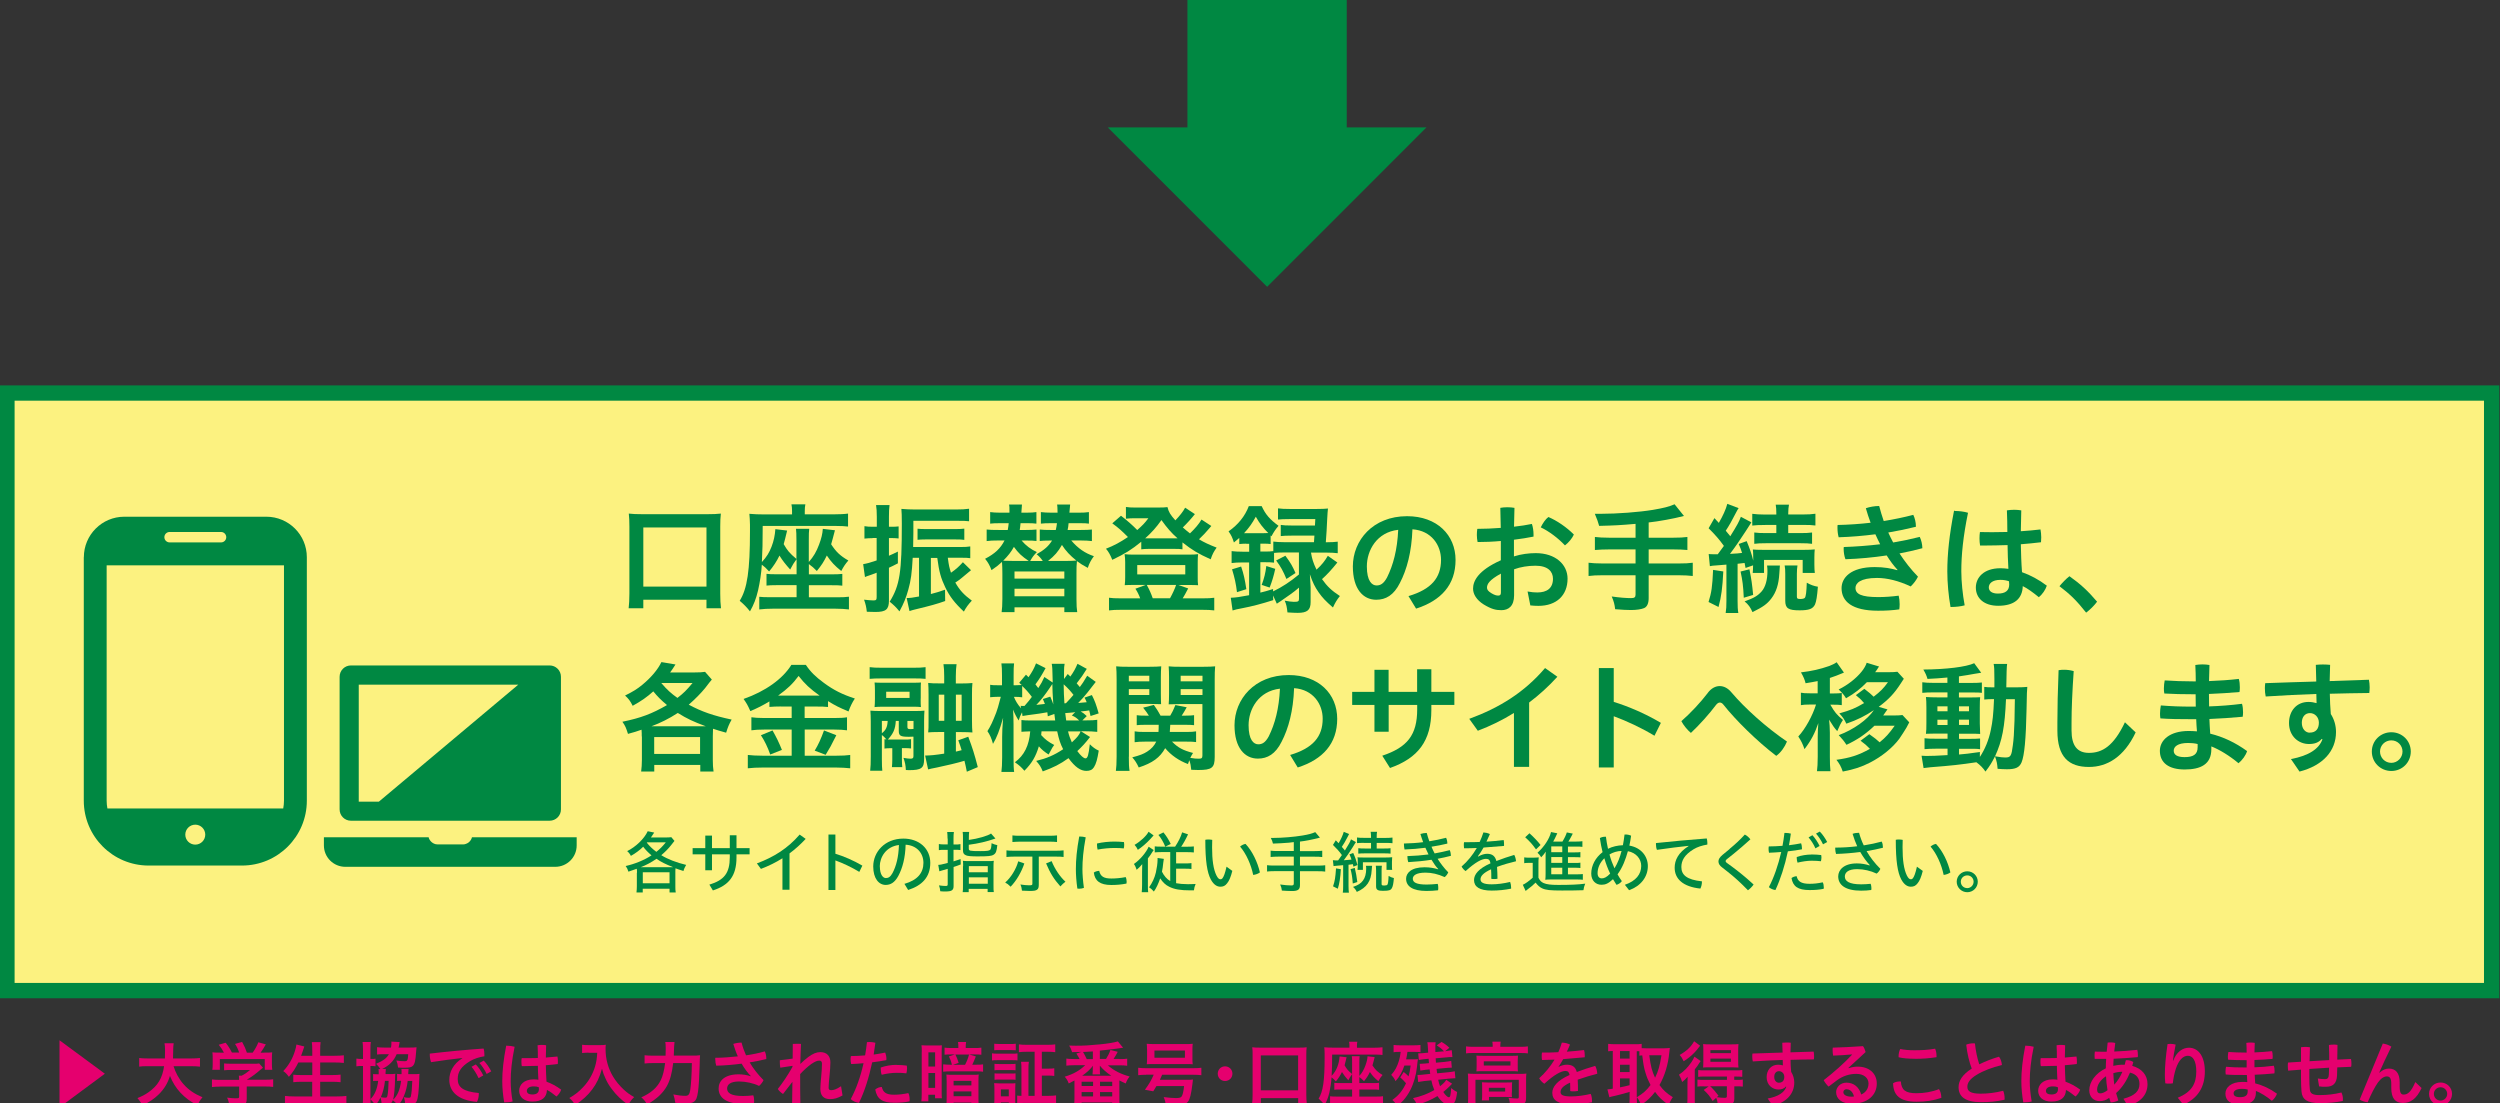 <?xml version="1.0" encoding="UTF-8"?>
<svg id="_レイヤー_1" data-name="レイヤー_1" xmlns="http://www.w3.org/2000/svg" viewBox="0 0 335.68 148.12">
  <rect x="0" y="0" width="335.68" height="148.12" fill="#333333" stroke="none"/>
  <defs>
    <style>
      .cls-1 {
        fill: #008842;
      }

      .cls-2 {
        fill: #e5006e;
      }

      .cls-3 {
        fill: #fcf280;
      }
    </style>
  </defs>
  <g>
    <rect class="cls-3" x=".93" y="52.77" width="333.62" height="80.24"/>
    <path class="cls-1" d="M333.53,53.8v78.18H1.96V53.8h331.57M335.58,51.75H-.09v82.29h335.68V51.75h0Z"/>
  </g>
  <polygon class="cls-1" points="170.14 38.51 191.53 17.11 180.83 17.11 180.83 0 159.44 0 159.44 17.11 148.75 17.11 170.14 38.51"/>
  <g>
    <path class="cls-2" d="M7.99,139.68l6.09,4.49-6.09,4.51v-9Z"/>
    <path class="cls-2" d="M23.3,143.14c.24.83.72,1.73,1.33,2.42.68.78,1.46,1.31,2.56,1.77-.31.37-.44.57-.68,1.07-.99-.51-1.63-.99-2.29-1.69-.6-.65-1.06-1.39-1.4-2.25-.28.95-.77,1.76-1.51,2.49-.63.61-1.29,1.06-2.21,1.46-.16-.35-.36-.64-.65-.97.66-.26,1.03-.46,1.5-.79,1.24-.87,1.86-1.91,2.08-3.49h-2.17c-.59,0-.86,0-1.17.06v-1.16c.29.04.62.06,1.17.06h2.28c.02-.46.02-.61.02-1.11,0-.39-.02-.67-.07-.93h1.23c-.05.33-.06.46-.07,1.1,0,.38,0,.6-.02.94h2.46c.52,0,.85-.02,1.16-.06v1.16c-.36-.04-.65-.06-1.15-.06h-2.4Z"/>
    <path class="cls-2" d="M29.58,145.9c-.48,0-.84.02-1.12.06v-1.02c.31.04.68.06,1.12.06h2.52v-.07c0-.18,0-.35-.03-.5h.4c.4-.21.71-.42,1.1-.76h-2.55c-.38,0-.63,0-.93.04v-.92c.27.03.54.04.94.04h3.06c.37,0,.54,0,.71-.04l.51.57q-.15.12-.33.27c-.65.56-1.12.91-1.85,1.35h0s2.41,0,2.41,0c.46,0,.87-.02,1.14-.06v1.02c-.26-.04-.66-.06-1.15-.06h-2.4v1.62c0,.32-.03.45-.11.59-.16.23-.48.3-1.31.3-.12,0-.43,0-.92-.03-.09-.49-.14-.65-.3-.98.45.06.86.09,1.15.09.41,0,.47-.03.47-.21v-1.37h-2.51ZM30.06,141.33c-.21-.41-.34-.6-.69-1.05l.93-.27c.32.4.54.73.84,1.32h.97c-.14-.43-.29-.76-.55-1.16l.95-.27c.38.72.43.84.64,1.44h.78c.27-.37.6-.95.76-1.39l1,.28c-.22.4-.48.82-.7,1.11h.42c.63,0,.8,0,1.14-.04-.03.23-.04.43-.04.77v.86c0,.26.02.48.05.71h-1.01v-1.44h-6.03v1.44h-1.01c.04-.22.05-.43.05-.71v-.86c0-.33,0-.52-.04-.77.43.04.47.04,1.1.04h.43Z"/>
    <path class="cls-2" d="M40.06,142.66c-.39.78-.75,1.34-1.27,1.93-.24-.34-.45-.57-.76-.77.69-.71,1.26-1.67,1.57-2.7.12-.4.17-.6.2-.87l1.06.26c-.02.08-.11.31-.18.55-.05.14-.12.37-.25.7h1.5v-.71c0-.48-.02-.77-.06-1.12h1.18c-.04.31-.06.61-.06,1.12v.71h1.93c.47,0,.87-.02,1.25-.06v1.02c-.4-.04-.78-.06-1.22-.06h-1.96v1.69h1.6c.46,0,.84-.02,1.14-.06v1.02c-.33-.04-.7-.06-1.13-.06h-1.61v1.97h2.23c.52,0,.92-.02,1.29-.07v1.06c-.43-.05-.77-.07-1.27-.07h-5.66c-.49,0-.89.02-1.32.07v-1.06c.4.05.8.07,1.29.07h2.37v-1.97h-1.42c-.44,0-.8.02-1.12.06v-1.01c.3.04.6.05,1.11.05h1.44v-1.69h-1.88Z"/>
    <path class="cls-2" d="M48.74,140.85c0-.4-.02-.67-.06-.94h1.12c-.05.26-.06.45-.06.92v1.36c.42,0,.51,0,.68-.04v1.02c-.19-.03-.29-.03-.68-.04v4.2c0,.56,0,.83.06,1.15h-1.12c.04-.29.06-.66.06-1.17v-4.18h-.06c-.38,0-.59,0-.83.05v-1.04c.25.04.44.05.83.05h.06v-1.33ZM51.07,143.54c-.17-.27-.34-.48-.57-.7.94-.4,1.41-.75,1.72-1.29h-.69c-.42,0-.66,0-.9.05v-.99c.26.03.58.05.95.05h.92c.04-.25.06-.41.06-.63,0-.04,0-.09-.02-.17l1.12.06c-.02.09-.04.18-.08.45-.03.13-.03.18-.06.29h1.55c.34,0,.59,0,.86-.04-.03.18-.04.32-.06.64-.08,1.18-.18,1.62-.45,1.87-.19.18-.47.24-1.18.24-.21,0-.38,0-.79-.03-.05-.42-.09-.6-.23-.95.32.07.78.1,1.12.1.36,0,.43-.12.47-.94h-1.55c-.37.89-1.01,1.54-1.95,1.98h.5c-.02.15-.03.25-.04.51,0,.04,0,.09,0,.18h.47c.38,0,.57,0,.84-.04-.02.18-.03.3-.03.59-.02,1.24-.13,2.46-.27,2.89.59-.53.93-1.34,1.08-2.54h-.23c-.09,0-.21,0-.31.03v-.96c.16.03.22.04.6.04,0-.12,0-.24,0-.32,0-.18,0-.27-.02-.38h.97c-.03.14-.03.19-.05.54,0,.07,0,.09,0,.16h.67c.38,0,.56,0,.84-.04-.02.22-.03.29-.03.58-.06,1.78-.16,2.71-.36,3.1-.17.34-.43.45-1.12.45-.08,0-.2,0-.41,0-.02-.41-.06-.63-.18-1,.27.06.47.08.65.08s.26-.05.28-.17c.1-.42.17-1.13.2-2.09h-.62c-.08.75-.23,1.34-.5,2.02-.2.5-.4.82-.8,1.29-.23-.31-.4-.49-.7-.73-.09.29-.2.42-.41.5-.13.06-.43.09-.72.09-.07,0-.17,0-.36-.02-.02-.38-.06-.6-.16-.94-.2.43-.35.66-.68,1.07-.28-.42-.34-.49-.67-.83.32-.33.49-.6.66-.97.2-.46.31-.91.38-1.49h-.23c-.24,0-.33,0-.45.03v-.95c.14.02.24.03.52.03h.23v-.2c0-.26,0-.36-.03-.49h.22ZM51.69,145.13c-.09.83-.26,1.51-.55,2.19.19.04.42.07.6.07.17,0,.24-.06.28-.26.09-.44.14-1.1.16-2h-.49Z"/>
    <path class="cls-2" d="M62.07,142.06c-1.28.14-2.78.34-4.19.56-.11-.29-.17-.64-.17-.96,0-.07,0-.13,0-.19,2.22-.26,4.68-.5,7.22-.68.08.22.11.51.11.78,0,.09,0,.18,0,.26-.66.09-1.39.33-1.91.64-1.28.77-1.67,1.49-1.67,2.43,0,1.04.67,1.67,2.83,1.86,0,.05,0,.1,0,.15,0,.36-.1.79-.25,1.04-2.54-.2-3.71-1.38-3.71-2.96,0-1.03.5-2.11,1.74-2.9v-.04ZM63.88,142.92c.36.36.75.93,1.01,1.48l-.63.36c-.28-.6-.61-1.12-.95-1.52l.58-.32ZM64.94,142.4c.35.34.71.85,1.02,1.45l-.62.35c-.26-.56-.65-1.13-.97-1.47l.58-.32Z"/>
    <path class="cls-2" d="M68.07,140.41c.32,0,.72.05,1.03.14-.39,1.89-.53,3.36-.53,4.63,0,.83.1,1.85.26,2.71-.28.09-.71.13-1.04.13h-.09c-.16-.9-.26-1.93-.26-2.83,0-1.34.15-2.86.53-4.79h.09ZM72.23,143.11c-.61.02-1.22.04-1.8.04h-.37c-.03-.18-.05-.37-.05-.57,0-.17,0-.34.04-.5.31,0,.63,0,.95,0,.4,0,.81,0,1.22-.02,0-.57,0-1.14-.04-1.71.18-.03.39-.05.59-.05s.4.02.56.05c-.02.55-.03,1.11-.04,1.65.55-.04,1.08-.09,1.56-.14.04.19.06.42.06.62,0,.14,0,.27-.02.39-.5.07-1.04.11-1.6.16.02.74.04,1.47.09,2.21.67.24,1.34.6,1.97,1.07-.11.34-.36.69-.63.92-.43-.35-.91-.71-1.28-.88-.03.98-.65,1.56-1.96,1.56-1.1,0-1.77-.59-1.77-1.45,0-.79.63-1.53,1.95-1.53.21,0,.42.02.63.05-.04-.63-.06-1.26-.07-1.88ZM71.66,145.87c-.64,0-.92.29-.92.6s.26.49.72.49c.59,0,.9-.23.9-.72,0-.07,0-.17-.02-.26-.18-.07-.4-.11-.68-.11Z"/>
    <path class="cls-2" d="M79.05,141.34c-.26,0-.53.02-.89.05v-1.11c.26.04.45.05.87.05h1.47c.38,0,.62,0,.84-.05-.03.26-.03.35-.03.59,0,1.31.33,2.53.99,3.66.39.64.84,1.2,1.47,1.79.47.43.75.62,1.38.99-.36.34-.54.58-.78,1.05-.94-.65-1.63-1.32-2.26-2.18-.34-.45-.55-.8-.81-1.37-.24-.51-.32-.74-.47-1.31-.34,1.19-.71,1.98-1.33,2.8-.58.77-1.29,1.42-2.29,2.09-.2-.4-.42-.67-.77-.96.78-.45,1.25-.81,1.86-1.46.73-.76,1.29-1.74,1.59-2.74.19-.64.26-1.12.3-1.87h-1.15Z"/>
    <path class="cls-2" d="M92.81,141.74c.55,0,.87,0,1.19-.05q-.04.36-.06,1.41c-.03,1.27-.12,2.83-.21,3.44-.12.85-.26,1.18-.54,1.38-.25.18-.59.26-1.11.26-.43,0-.83-.03-1.41-.11-.07-.46-.12-.74-.26-1.12.6.12,1.12.19,1.59.19.43,0,.58-.17.68-.78.11-.7.2-2.14.22-3.62h-2.51c-.16,1.37-.42,2.31-.84,3.08-.54.97-1.39,1.76-2.67,2.48-.2-.39-.44-.69-.77-.96,1.28-.56,2.12-1.29,2.62-2.31.27-.57.45-1.28.58-2.29h-1.61c-.47,0-.83.02-1.15.06v-1.11c.33.04.64.06,1.17.06h1.65c.02-.37.02-.46.02-.95,0-.44-.02-.7-.06-.89h1.24q-.05.24-.1,1.83h2.34Z"/>
    <path class="cls-2" d="M100.83,144.51c-.46-.48-.88-1.05-1.25-1.69-1.14.15-2.32.25-3.41.27-.08-.24-.13-.56-.13-.87,0-.07,0-.12,0-.19.98,0,2.02-.08,3.03-.19-.24-.52-.43-1.08-.61-1.67.3-.11.76-.18,1.11-.18.15.59.35,1.15.6,1.71.9-.13,1.79-.31,2.52-.53.13.26.2.59.2.91v.12c-.65.17-1.44.32-2.23.45.47.81,1.09,1.61,1.86,2.38-.11.26-.37.6-.6.78-.73-.37-1.79-.6-2.68-.6-1.19,0-1.61.43-1.61.95,0,.6.54,1,2.14,1,.46,0,.93-.03,1.37-.09.09.2.12.47.12.73,0,.11,0,.23-.02.33-.45.07-.91.09-1.47.09-2.26,0-3.28-.85-3.28-2.07,0-1.01.79-1.9,2.69-1.9.54,0,1.13.09,1.62.26l.02-.03Z"/>
    <path class="cls-2" d="M106.42,143.11l-1.65.25c-.04-.22-.06-.47-.06-.7,0-.1,0-.21,0-.3.54-.06,1.13-.13,1.72-.22l.02-1.97c.16,0,.35-.02.55-.02s.4,0,.55.02c-.04,1.01-.08,1.89-.09,2.69.31-.31.69-.65,1.08-.94.6-.44,1.08-.65,1.61-.65.87,0,1.35.53,1.35,1.38,0,1.11-.24,2.59-.24,3.37,0,.26.09.36.34.36.31,0,.67-.09,1.33-.53l.2,1.24c-.7.38-1.12.49-1.69.49-.88,0-1.29-.5-1.29-1.38,0-.81.22-2.32.22-3.37,0-.28-.12-.42-.38-.42s-.57.13-1.06.46c-.44.32-.99.8-1.49,1.35v.47c0,1.19,0,2.37.03,3.52-.15.03-.35.04-.55.04s-.4,0-.56-.04l.04-2.95c-.41.51-.84,1.09-1.26,1.63-.25-.15-.55-.42-.7-.67.64-.81,1.33-1.83,1.97-2.97v-.16Z"/>
    <path class="cls-2" d="M116.42,139.93c.1,0,.21-.02.32-.02.26,0,.55.04.8.1-.07.53-.14,1.06-.23,1.59.56-.08,1.09-.17,1.55-.27.09.24.16.53.16.8,0,.08,0,.15-.02.22-.58.11-1.23.21-1.89.29-.42,2-1.01,3.88-1.77,5.44-.42-.05-.81-.22-1.11-.5.73-1.36,1.32-3.01,1.72-4.82-.59.06-1.15.09-1.66.11-.06-.2-.08-.39-.08-.59,0-.15,0-.31.04-.48.55,0,1.22-.03,1.91-.09.1-.59.19-1.19.25-1.8ZM122.14,147.62c0,.09,0,.18-.02.26-.65.14-1.27.19-2.04.19-1.62,0-2.33-.51-2.56-1.78.21-.19.57-.34.88-.34.17.69.53,1.04,1.66,1.04.62,0,1.28-.08,1.9-.22.12.21.18.53.18.84ZM120.34,142.99c.54,0,1.01.04,1.41.09.03.11.04.25.04.38,0,.24-.04.48-.09.66-.4-.06-.8-.07-1.29-.07-.65,0-1.34.09-2.02.26-.09-.22-.13-.51-.13-.78,0-.07,0-.12,0-.19.65-.24,1.42-.36,2.09-.36Z"/>
    <path class="cls-2" d="M123.77,141.28c0-.38,0-.65-.04-.93.23.02.39.03.69.03h1.31c.34,0,.57,0,.73-.03,0,.25-.02.43-.02.74v5.63c0,.33,0,.49.03.75h-.92v-.48h-.9v.89h-.94c.04-.28.05-.6.05-1.11v-5.49ZM124.66,143.21h.9v-1.91h-.9v1.91ZM124.66,146.07h.9v-2h-.9v2ZM130.76,140.72c.45,0,.71,0,1.01-.05v.95c-.25-.03-.43-.04-.94-.04h-.69l.89.27c-.21.52-.33.79-.48,1.11h.51c.43,0,.69,0,.94-.05v.99c-.27-.04-.53-.05-.99-.05h-3.38c-.38,0-.74.02-.99.05v-.99c.27.03.59.05.91.05h.27c-.11-.46-.2-.69-.41-1.11l.78-.27h-.42c-.47,0-.67,0-.94.04v-.95c.3.04.55.05,1,.05h.85v-.16c0-.24,0-.46-.05-.65h1.09c-.03.19-.05.39-.05.64v.17h1.08ZM127.1,145.06c0-.35,0-.55-.03-.78.23.03.43.04.83.04h2.66c.44,0,.65,0,.86-.04-.03.21-.04.41-.04.8v2.31c0,.49,0,.77.05,1.05h-1v-.4h-2.39v.41h-.98c.04-.24.05-.55.05-1.06v-2.32ZM129.58,142.97c.22-.41.4-.85.54-1.38h-1.84c.18.34.28.62.44,1.12l-.75.26h1.61ZM128.04,145.74h2.39v-.61h-2.39v.61ZM128.04,147.19h2.39v-.65h-2.39v.65Z"/>
    <path class="cls-2" d="M133.2,141.43c.22.04.4.05.75.05h1.92c.39,0,.53,0,.75-.04v.94c-.19-.02-.32-.03-.7-.03h-1.97c-.33,0-.53,0-.75.04v-.96ZM133.47,148.45c.03-.27.05-.58.05-.9v-1.38c0-.29,0-.5-.04-.73.22.02.43.03.71.03h1.54c.36,0,.46,0,.61-.03,0,.19-.02.34-.02.67v1.49c0,.38,0,.56.02.72h-.89v-.31h-1.06v.43h-.93ZM133.5,140.14c.24.03.4.04.77.04h1.35c.38,0,.54,0,.77-.04v.88c-.24-.02-.43-.03-.77-.03h-1.35c-.35,0-.56,0-.77.03v-.88ZM133.53,142.84c.18.02.3.03.61.03h1.62c.31,0,.43,0,.6-.03v.87c-.21-.02-.31-.03-.6-.03h-1.62c-.3,0-.43,0-.61.03v-.87ZM133.53,144.12c.18.02.3.03.61.03h1.62c.3,0,.43,0,.6-.03v.87c-.21-.03-.31-.03-.61-.03h-1.61c-.28,0-.43,0-.6.03v-.87ZM134.39,147.21h1.06v-.93h-1.06v.93ZM138.93,141.22h-1.06c-.43,0-.77.02-1.06.06v-1.05c.28.04.6.06,1.07.06h2.75c.45,0,.77-.02,1.06-.06v1.05c-.28-.04-.61-.06-1.05-.06h-.75v2.27h.76c.43,0,.64,0,.91-.05v1.03c-.26-.04-.49-.05-.91-.05h-.76v2.72h.89c.39,0,.72-.02,1.02-.06v1.07c-.3-.04-.61-.06-1.05-.06h-3.14c-.46,0-.77.02-1.03.05v-1.04c.18.03.32.04.57.04v-3.55c0-.45,0-.71-.05-1.02h1.05c-.05.27-.06.53-.06,1.02v3.55h.83v-5.92Z"/>
    <path class="cls-2" d="M150.34,142.21c.47,0,.77-.02,1.01-.06v.95c-.3-.04-.62-.06-1.01-.06h-1.59c.8.71,1.77,1.2,2.93,1.5-.26.33-.37.53-.53.94-.39-.17-.54-.25-.85-.41v2.41c0,.43,0,.66.05.96h-1.01v-.42h-4.11v.42h-1.01c.03-.27.05-.62.05-.96v-2.4c-.26.14-.37.2-.77.4-.12-.36-.27-.61-.54-.91,1.15-.34,2-.82,2.75-1.54h-1.52c-.39,0-.74.02-1.01.06v-.95c.26.04.57.06,1.01.06h.77c-.09-.19-.14-.27-.43-.74l.66-.22c-.58.02-.66.03-1.24.03-.13-.43-.2-.58-.4-.88.43,0,.61.02.88.02,1.16,0,1.78-.04,3.25-.18,1.07-.1,1.9-.24,2.42-.4l.7.85q-.09.02-.27.04s-.12.02-.25.04c-.51.08-1.08.14-2.6.31v1.12h.83c.27-.43.43-.74.59-1.21l.98.25c-.16.32-.33.62-.56.96h.8ZM145.23,145.82h1.54v-.57h-1.54v.57ZM145.23,147.22h1.54v-.59h-1.54v.59ZM149.21,144.44c-.66-.45-1.08-.81-1.53-1.35,0,.09,0,.13,0,.14,0,.11,0,.12,0,.17v.26c0,.28,0,.47.04.6h-1.03c.03-.26.04-.37.04-.59v-.25s0-.16.03-.32c-.43.54-.83.9-1.45,1.34h3.88ZM146.74,141.18q-.38.03-1.32.07c.16.26.36.65.5.96h.82v-1.03ZM147.7,145.83h1.64v-.58h-1.64v.58ZM147.7,147.22h1.64v-.59h-1.64v.59Z"/>
    <path class="cls-2" d="M153.91,144.31c-.44,0-.79.02-1.08.06v-1c.26.04.61.06,1.09.06h6.29c.48,0,.83-.02,1.1-.06v1c-.26-.04-.63-.06-1.1-.06h-4.17c-.14.33-.19.43-.3.68h3.49c.49,0,.7,0,.95-.04,0,.06-.03.2-.07.6-.16,1.33-.34,2.05-.59,2.36-.29.35-.64.45-1.62.45-.47,0-.83-.02-1.39-.06-.02-.33-.09-.6-.26-.99.62.08,1.3.13,1.64.13.44,0,.65-.06.76-.2.14-.18.25-.6.34-1.41h-3.71c-.13.23-.21.35-.43.7l-1.12-.21c.53-.71.9-1.34,1.18-2.02h-1.03ZM154.01,140.91c0-.31,0-.51-.04-.76.32.03.61.04,1.05.04h4.07c.52,0,.8,0,1.06-.04-.03.22-.04.44-.04.76v1.22c0,.34,0,.54.04.77-.28-.02-.48-.03-.96-.03h-4.26c-.45,0-.67,0-.95.03.03-.25.04-.45.04-.77v-1.22ZM155.01,141.06v.96h4.09v-.96h-4.09Z"/>
    <path class="cls-2" d="M165.48,144.17c0,.55-.43.98-.99.98s-.98-.43-.98-.98.42-.99.98-.99.99.43.99.99Z"/>
    <path class="cls-2" d="M168.13,148.12c.04-.32.06-.66.06-1.16v-5.32c0-.42,0-.69-.05-1.02.32.04.6.05,1.03.05h5.25c.43,0,.71,0,1.03-.05-.04.32-.05.59-.05,1.02v5.32c0,.46.02.84.06,1.16h-1.15v-.67h-5.01v.67h-1.16ZM169.29,146.4h5.01v-4.69h-5.01v4.69Z"/>
    <path class="cls-2" d="M181.54,144.24c-.19.26-.31.44-.5.81-.37-.41-.6-.7-.85-1.11-.21.43-.49.87-.82,1.26-.28-.3-.35-.37-.58-.54-.04.66-.15,1.4-.29,2.03-.16.67-.33,1.12-.64,1.67-.25-.32-.47-.55-.81-.84.6-.96.81-2.4.81-5.53v-.5c0-.39-.02-.6-.05-.87.4.04.72.05,1.12.05h2.26v-.26c0-.21,0-.36-.05-.53h1.11c-.04.16-.05.31-.05.54v.26h2.32c.4,0,.82-.02,1.11-.06v1.03c-.23-.03-.59-.05-.98-.05h-5.78c0,1.31-.02,1.95-.07,2.86.39-.43.58-.74.77-1.22.17-.44.26-.88.3-1.39l.94.11c-.13.55-.21.85-.27,1.08.26.47.46.72,1.01,1.17v-1.47c0-.51,0-.69-.04-.92h1.05c-.03.22-.04.39-.04.92v1.72c.39-.44.6-.81.81-1.38.19-.51.27-.85.29-1.25l.96.11q-.05.19-.17.65c-.05.17-.08.26-.13.46.39.6.71.91,1.36,1.29-.23.26-.4.51-.56.83-.52-.42-.8-.72-1.14-1.23-.24.49-.41.76-.79,1.23-.21-.22-.41-.39-.63-.55v.81h1.79c.43,0,.61,0,.86-.04v.94c-.25-.03-.4-.04-.86-.04h-1.79v.95h2.27c.42,0,.65,0,.91-.05v1.01c-.3-.04-.68-.06-1.09-.06h-4.93c-.4,0-.75.02-1.09.06v-1c.25.03.42.04.91.04h2.05v-.95h-1.55c-.48,0-.59,0-.84.04v-.94c.23.03.39.04.84.04h1.55v-1.21Z"/>
    <path class="cls-2" d="M188.48,143.94c.28.23.41.33.65.59.13-.47.19-.77.28-1.46h-.84c-.29.87-.63,1.48-1.19,2.1-.13-.31-.27-.52-.58-.84.51-.56.79-1.09,1.04-1.9.12-.42.18-.73.23-1.19h-.22c-.3,0-.5,0-.73.05v-.98c.25.03.55.05.95.05h1.68c.37,0,.72-.02.98-.05v.97c-.26-.03-.44-.04-.69-.04h-1.06c-.06.43-.08.56-.18,1h.82c.36,0,.57,0,.77-.03-.04.21-.07.45-.13,1.05-.11,1.08-.43,2.21-.9,3.12-.26.5-.6,1-.95,1.39-.18.19-.31.32-.79.74-.24-.38-.4-.58-.67-.82.86-.61,1.37-1.24,1.84-2.24-.25-.29-.48-.54-.78-.79l.45-.7ZM195,145.49q-.13.13-.29.3c-.32.32-.59.57-.92.83.28.43.58.71.74.71.2,0,.26-.26.32-1.23.26.22.54.4.8.53-.15,1.29-.41,1.75-1,1.75-.54,0-1.14-.45-1.64-1.21-.84.51-1.74.9-2.74,1.18-.17-.39-.29-.59-.54-.9,1.11-.25,1.98-.58,2.86-1.09-.19-.45-.29-.78-.4-1.3l-.93.09c-.33.04-.6.08-.84.13l-.09-.95h.17c.21,0,.3,0,.68-.05l.86-.09q-.04-.25-.08-.6l-.53.05c-.27.03-.52.07-.72.11l-.08-.91h.12c.13,0,.38-.02.6-.04l.52-.05q0-.09-.02-.25c0-.17-.02-.21-.03-.34l-.51.05c-.23.02-.48.06-.59.08-.07,0-.11.02-.12.02-.04,0-.06,0-.09,0l-.08-.88h.17c.16,0,.39,0,.66-.04l.51-.05q-.04-.51-.06-.94,0-.18-.06-.45h1.12c-.03.16-.04.34-.04.56,0,.09,0,.5,0,.75l1.16-.1c-.28-.31-.57-.54-.97-.8l.64-.46c.43.25.73.47,1.05.79l-.56.45h.05c.31-.04.63-.09.83-.13l.09.92h-.11c-.16,0-.3,0-.76.05l-1.38.12c.02.27.02.3.04.59l1.17-.11c.43-.05.63-.08.88-.13l.08.91h-.11c-.19,0-.3,0-.77.05l-1.17.11c.04.33.06.45.08.6l1.51-.15c.44-.05.61-.07.85-.13l.09.94h-.1c-.19,0-.46.02-.77.05l-1.44.15c.08.37.13.57.25.87.47-.37.68-.59.83-.86l.78.52Z"/>
    <path class="cls-2" d="M200.43,140.45c0-.21-.02-.39-.05-.58h1.12c-.03.2-.05.37-.05.58v.11h2.73c.42,0,.67-.02.97-.06v.94c-.3-.04-.54-.05-.96-.05h-6.39c-.42,0-.65,0-.95.05v-.94c.29.04.58.06,1,.06h2.57v-.11ZM197.13,144.99c0-.31,0-.56-.04-.84.29.03.57.04.96.04h5.98c.45,0,.67,0,.92-.04-.03.28-.04.5-.04.83v2.36c0,.46-.05.64-.22.79-.19.17-.47.23-1.12.23-.19,0-.24,0-.53-.02q-.15,0-.29,0c-.03-.42-.07-.63-.2-.93.5.06.9.09,1.15.09.18,0,.23-.05.23-.2v-2.31h-5.82v2.47c0,.47,0,.7.05,1.02h-1.09c.04-.19.06-.59.06-1.02v-2.47ZM198.27,142.4c0-.29,0-.45-.03-.66.26.02.49.03.91.03h3.84c.38,0,.58,0,.83-.03-.02.23-.03.37-.03.67v.78c0,.36,0,.46.03.67-.26-.02-.46-.03-.88-.03h-3.82c-.37,0-.6,0-.88.03.02-.19.03-.36.03-.67v-.79ZM202.99,146.7c0,.27,0,.45.03.62-.17-.02-.52-.03-.77-.03h-2.32v.46h-.96c.03-.17.04-.39.04-.76v-1.07c0-.26,0-.43-.03-.6.22.02.42.03.75.03h2.55c.35,0,.48,0,.76-.03-.02.17-.03.31-.03.6v.77ZM199.23,143.07h3.58v-.56h-3.58v.56ZM199.91,146.56h2.19v-.5h-2.19v.5Z"/>
    <path class="cls-2" d="M209.25,143.27c.37-.21.8-.31,1.11-.31.77,0,1.18.3,1.36.98.82-.31,1.69-.6,2.47-.82.17.29.26.69.28,1.05-.77.2-1.73.48-2.63.8.03.47.04.96.04,1.51-.19.04-.38.06-.58.06-.16,0-.32,0-.46-.04,0-.44,0-.79-.02-1.13-1.06.47-1.28.9-1.28,1.27s.31.58,1.4.58c.81,0,1.77-.13,2.65-.34.11.25.17.57.17.89,0,.08,0,.16,0,.24-.9.18-1.8.27-2.81.27-1.73,0-2.52-.55-2.52-1.55,0-.75.6-1.63,2.32-2.39-.07-.39-.22-.54-.56-.54-.57,0-1.54.52-2.83,1.72-.26-.18-.53-.44-.69-.74.81-.73,1.51-1.58,2.06-2.5-.59.03-1.14.04-1.68.05-.03-.16-.04-.33-.04-.5s0-.35.04-.5c.71,0,1.45,0,2.19-.05.19-.41.34-.84.47-1.28h.06c.33,0,.73.09,1.04.26-.13.32-.28.64-.43.95.77-.06,1.55-.12,2.32-.22.06.22.09.46.09.72,0,.08,0,.16,0,.25-.94.09-1.93.18-2.89.25-.22.38-.43.74-.64,1.04l.03.03Z"/>
    <path class="cls-2" d="M219.78,147.47c0,.48.02.77.05,1h-1.08c.04-.3.06-.63.06-1v-.86c-.93.27-1.55.44-1.97.53-.36.08-.61.13-.75.19l-.26-1.06c.22,0,.37-.03.72-.09v-5.06c-.31,0-.42.02-.62.04v-1c.26.03.52.05.84.05h2.83c.37,0,.57,0,.83-.05v.58c.16,0,.37.02.6.02h2.42c.26,0,.51-.02.76-.05-.02.11-.04.3-.07.59-.14,1.58-.6,3.13-1.32,4.39.52.71.94,1.1,1.79,1.63-.25.36-.43.72-.56,1.05-.94-.69-1.31-1.05-1.82-1.76-.56.73-.98,1.12-1.87,1.77-.17-.43-.29-.68-.56-1.04v.13ZM217.52,142.14h1.29v-1.01h-1.29v1.01ZM217.52,143.95h1.29v-.99h-1.29v.99ZM217.52,146c.6-.12.67-.13,1.29-.29v-.91h-1.29v1.2ZM219.78,147.33c.9-.56,1.28-.9,1.84-1.64-.3-.58-.51-1.07-.68-1.65-.21-.68-.29-1.17-.43-2.33-.17,0-.25.02-.39.04v-.6c-.09,0-.14,0-.35,0v6.2ZM221.45,141.69c.2,1.5.36,2.13.78,3.02.42-.84.65-1.66.86-3.02h-1.64Z"/>
    <path class="cls-2" d="M226.58,145.57c0-.37,0-.6.02-.99-.26.3-.4.44-.73.7-.13-.41-.23-.63-.43-.98.67-.45,1.16-.95,1.65-1.65.16-.23.3-.49.43-.77l.83.59c-.09.11-.11.15-.19.27-.22.36-.26.42-.6.85v3.81c0,.51,0,.76.05,1.05h-1.09c.04-.26.06-.54.06-.99v-1.88ZM228.28,140.41c-.48.62-.55.7-.79.95-.43.44-.88.8-1.42,1.14-.17-.37-.29-.57-.54-.85.93-.52,1.57-1.13,1.94-1.84l.81.6ZM228.78,145.86c-.38,0-.6,0-.86.04v-.94c.25.03.47.04.87.04h3.09v-.45h-2.99c-.38,0-.63,0-.87.04v-.91c.23.03.4.04.88.04h4.14c.43,0,.66,0,.9-.05v.92c-.25-.03-.5-.04-.88-.04h-.2v.45h.24c.4,0,.66,0,.91-.04v.94c-.24-.03-.49-.04-.88-.04h-.26v1.62c0,.68-.27.87-1.25.87-.19,0-.54,0-.96-.03-.05-.38-.09-.58-.22-.92l-.48.43c-.38-.65-.65-.97-1.2-1.48l.67-.48h-.64ZM229.54,143.31c-.37,0-.69,0-.86.03.02-.27.03-.49.03-.91v-1.39c0-.39,0-.58-.03-.85.25.03.49.04.94.04h2.86c.46,0,.73,0,.95-.04-.03.27-.04.52-.04.91v1.33c0,.41,0,.64.04.91-.22-.02-.54-.03-.85-.03h-3.04ZM229.63,145.86c.43.38.6.6,1.12,1.26l-.24.2c.43.06.8.09,1.01.09.28,0,.35-.04.35-.23v-1.32h-2.25ZM229.66,141.41h2.75v-.41h-2.75v.41ZM229.66,142.57h2.75v-.43h-2.75v.43Z"/>
    <path class="cls-2" d="M239.81,145.88c-.26.3-.59.41-1.02.41-.8,0-1.58-.6-1.58-1.66,0-.94.59-1.67,1.54-1.67.23,0,.43.04.64.09,0-.26-.02-.54-.02-.73-1.35.05-2.69.11-4.02.2-.05-.21-.07-.43-.07-.66,0-.14,0-.27.03-.4,1.33-.05,2.68-.09,4.04-.13,0-.44-.02-.88-.04-1.32.18-.02.37-.03.57-.03.19,0,.39,0,.57.03-.02.43-.03.86-.04,1.29,1.05-.04,2.09-.07,3.11-.1.04.19.06.4.06.6,0,.16,0,.31-.03.45-1.03,0-2.08.03-3.13.06,0,.54.03,1.07.08,1.61.26.41.42.91.42,1.43,0,1.5-1.03,2.66-2.89,3.14l-.68-.99c1.43-.26,2.23-.81,2.5-1.57l-.04-.02ZM238.85,145.38c.49,0,.73-.3.73-.79,0-.43-.31-.76-.71-.76s-.64.31-.64.77c0,.51.31.78.62.78Z"/>
    <path class="cls-2" d="M248.23,143.43c.42-.15.8-.21,1.21-.21,1.55,0,2.56.93,2.56,2.27,0,1.54-1.21,2.71-3.35,2.71-1.37,0-2.11-.67-2.11-1.56,0-.63.54-1.27,1.38-1.27.99,0,1.7.59,1.99,1.59.55-.23.98-.74.98-1.48,0-.71-.6-1.29-1.63-1.29-.95,0-1.84.29-2.63.88-.33.25-.73.54-1.1.83-.23-.2-.5-.55-.66-.86,1.34-1.04,2.75-2.28,3.81-3.43v-.03c-.83.08-1.58.12-2.54.16-.05-.25-.07-.48-.07-.71,0-.12,0-.25.02-.36,1.2-.03,2.58-.1,4.06-.2.15.2.27.5.35.79l-2.31,2.13.02.03ZM247.95,146.25c-.27,0-.44.17-.44.41,0,.32.38.59,1.07.59.14,0,.27,0,.36-.03-.16-.63-.55-.96-.98-.96Z"/>
    <path class="cls-2" d="M260.67,147.33v.08c-1.1.38-2.1.52-3.33.52-2.24,0-3.12-.86-3.15-2.48.22-.14.54-.24.86-.24.06,0,.12,0,.18,0,.08,1.13.59,1.58,2.09,1.58,1.01,0,2.08-.17,3.03-.55.19.25.31.71.31,1.08ZM257.07,142.16c-.87,0-1.55-.06-2.14-.2,0-.06,0-.1,0-.16,0-.31.07-.67.22-.95.52.11,1.12.17,1.92.17.97,0,1.82-.04,2.76-.21.12.26.19.61.19.93,0,.08,0,.14,0,.21-1,.16-1.88.22-2.93.22Z"/>
    <path class="cls-2" d="M268.41,141.88c.22.28.36.73.39,1.12-1.32.32-2.55.8-3.38,1.31-.99.6-1.26,1.12-1.26,1.62,0,.57.4.92,1.79.92.92,0,1.98-.12,3.02-.39.12.27.19.64.19.97,0,.08,0,.15,0,.23-1.09.25-2.06.33-3.17.33-2.15,0-3.01-.77-3.01-2.01,0-.83.47-1.67,1.77-2.5-.3-.77-.62-1.99-.74-3.21.26-.11.59-.18.91-.18.09,0,.18,0,.26.02.1,1.03.33,2.05.58,2.8.81-.4,1.75-.77,2.67-1.03Z"/>
    <path class="cls-2" d="M272.04,140.41c.32,0,.72.05,1.03.14-.39,1.89-.53,3.36-.53,4.63,0,.83.1,1.85.26,2.71-.28.09-.71.13-1.04.13h-.09c-.16-.9-.26-1.93-.26-2.83,0-1.34.15-2.86.53-4.79h.09ZM276.19,143.11c-.61.02-1.22.04-1.8.04h-.37c-.03-.18-.05-.37-.05-.57,0-.17,0-.34.04-.5.31,0,.63,0,.95,0,.4,0,.81,0,1.22-.02,0-.57,0-1.14-.04-1.71.18-.03.39-.05.59-.05s.4.02.56.05c-.02.55-.03,1.11-.04,1.65.55-.04,1.08-.09,1.56-.14.04.19.06.42.06.62,0,.14,0,.27-.02.39-.5.07-1.04.11-1.6.16.02.74.04,1.47.09,2.21.67.24,1.34.6,1.97,1.07-.11.34-.36.69-.63.92-.43-.35-.91-.71-1.28-.88-.03.98-.65,1.56-1.96,1.56-1.1,0-1.77-.59-1.77-1.45,0-.79.63-1.53,1.95-1.53.21,0,.42.02.63.05-.04-.63-.06-1.26-.07-1.88ZM275.63,145.87c-.64,0-.92.29-.92.6s.26.49.72.49c.59,0,.9-.23.9-.72,0-.07,0-.17-.02-.26-.18-.07-.4-.11-.68-.11Z"/>
    <path class="cls-2" d="M285.13,147.53c1.55-.41,2.14-1.05,2.14-1.98,0-.72-.34-1.3-1.27-1.53-.42,1.03-1.03,2.02-1.87,2.75.09.33.19.66.3.99-.29.15-.69.26-1.02.27-.08-.2-.14-.41-.2-.62-.45.33-.81.44-1.29.44-.81,0-1.39-.57-1.39-1.45,0-1.13.85-2.31,2.22-2.95,0-.43.02-.84.05-1.27-.26,0-.51,0-.77,0s-.51,0-.77,0c0-.12-.02-.25-.02-.38,0-.2,0-.41.04-.6.37,0,.74.02,1.12.02.16,0,.31,0,.47,0,.03-.39.08-.8.13-1.23.11-.02.25-.03.39-.03.22,0,.44.03.63.08-.06.4-.1.78-.14,1.15,1.04-.04,2.09-.11,3.1-.23.05.18.08.45.08.69,0,.1,0,.21-.02.29-1.09.1-2.17.18-3.24.22-.02.32-.04.63-.05.95.41-.09.84-.15,1.29-.15.09,0,.16,0,.25,0,.06-.2.1-.41.15-.61.05,0,.09,0,.14,0,.31,0,.62.09.86.25-.05.18-.09.35-.14.52,1.29.35,2.05,1.24,2.05,2.44,0,1.41-.9,2.49-2.66,2.92l-.57-.95ZM282.78,144.51c-.76.48-1.2,1.17-1.2,1.8,0,.35.16.5.39.5.26,0,.57-.09,1.01-.42-.11-.61-.17-1.25-.2-1.88ZM283.89,145.64c.46-.5.82-1.1,1.09-1.73-.42,0-.85.07-1.22.19.02.53.06,1.03.13,1.54Z"/>
    <path class="cls-2" d="M292.41,147.4c1.84-.77,2.49-1.84,2.49-3.53,0-1.45-.47-2.11-1.13-2.11s-1.23.6-1.61,1.73c-.2.62-.34,1.29-.41,1.97-.16.03-.33.04-.5.04-.18,0-.35,0-.51-.04-.05-.46-.06-.83-.06-1.22,0-.97.11-2.36.36-4.05.1-.02.23-.03.36-.03.25,0,.52.04.73.1-.2.99-.31,1.66-.37,2.15h.05c.41-1.13,1.24-1.73,2.1-1.73,1.25,0,2.14,1.13,2.14,3.18s-.89,3.6-2.89,4.47l-.76-.95Z"/>
    <path class="cls-2" d="M301.66,141.32c0-.43,0-.86-.04-1.29.18-.03.38-.05.57-.05s.39.02.56.05c-.02.43-.03.85-.04,1.28.81-.03,1.59-.09,2.36-.17.06.19.09.43.09.67,0,.13,0,.26-.03.37-.79.07-1.6.12-2.42.15,0,.24,0,.65,0,.98.87-.03,1.73-.09,2.61-.21.06.2.09.45.09.68,0,.13,0,.26-.03.35-.89.09-1.78.14-2.64.18.02.39.04.77.07,1.16,1.02.25,1.99.71,2.92,1.38-.1.34-.37.7-.68.96-.72-.6-1.51-1.08-2.15-1.33v.23c0,1.2-.85,1.61-2.12,1.61s-1.97-.53-1.97-1.48c0-.83.77-1.57,2.28-1.57.23,0,.44,0,.66.03-.03-.32-.05-.64-.06-.96h-.25c-1.11,0-1.91,0-2.59-.07-.02-.11-.03-.25-.03-.38,0-.23.03-.45.07-.65.81.07,1.53.09,2.52.09h.25c0-.33,0-.65,0-.98h-.17c-.84,0-1.62-.02-2.31-.06-.03-.12-.04-.26-.04-.42,0-.22.03-.44.07-.62.72.05,1.48.08,2.25.08h.2ZM301.8,146.29c-.23-.06-.51-.09-.75-.09-.84,0-1.14.29-1.14.61s.27.51.86.51c.67,0,1.03-.21,1.03-.77v-.26Z"/>
    <path class="cls-2" d="M311.22,144.81c.34.06.64.09.97.09.3,0,.49-.12.51-.62,0-.3.02-.6.03-.92-.71.04-1.82.11-2.65.17,0,.39,0,.76,0,1.1,0,.76.03,1.31.07,1.68.05.5.36.73,1.28.73,1.07,0,1.99-.11,2.96-.35.12.25.2.57.2.88,0,.09,0,.17-.02.26-.99.21-1.97.29-3.1.29-1.67,0-2.35-.5-2.44-1.54-.04-.48-.07-1.07-.07-1.9v-1.06c-.58.05-1.15.09-1.72.14-.03-.19-.05-.42-.05-.63,0-.16,0-.32.03-.46.58-.04,1.15-.08,1.74-.11v-1.94c.18-.03.38-.05.59-.05s.42.02.61.05c-.02.67-.04,1.29-.05,1.87.87-.06,1.76-.1,2.64-.15,0-.66,0-1.33-.04-2.03.19-.03.41-.05.61-.05.19,0,.37,0,.54.04-.02.72-.03,1.33-.03,1.98.62-.04,1.25-.07,1.84-.09.04.18.06.39.06.58,0,.17,0,.33-.04.47-.6.02-1.23.05-1.86.08,0,.36-.02.72-.03,1.06-.04,1.12-.57,1.54-1.49,1.54-.35,0-.61,0-.92-.05l-.17-1.04Z"/>
    <path class="cls-2" d="M319.94,140.12c.37.05.78.18,1.15.41-.65,1.31-1.25,2.65-1.62,3.48l.04.02c.38-.35.77-.55,1.26-.55.89,0,1.44.59,1.44,1.84v.59c0,.85.2,1.06.53,1.06.51,0,.99-.3,1.57-1.68l.84.8c-.67,1.46-1.5,2.01-2.5,2.01s-1.57-.59-1.57-2.04v-.56c0-.7-.19-.97-.6-.97-.36,0-.8.27-1.19.82-.42.59-.91,1.54-1.38,2.66-.36-.04-.8-.19-1.07-.36l3.1-7.52Z"/>
    <path class="cls-2" d="M329.24,146.88c0,.86-.68,1.54-1.54,1.54s-1.55-.68-1.55-1.54.69-1.53,1.55-1.53,1.54.67,1.54,1.53ZM326.8,146.88c0,.49.39.9.9.9.48,0,.89-.41.89-.9s-.39-.89-.89-.89-.9.39-.9.89Z"/>
  </g>
  <g>
    <path class="cls-1" d="M85.53,117.18c0-.21,0-.41-.03-.53-.47.17-.64.23-1.12.39-.11-.35-.19-.51-.37-.76,1.23-.27,2.51-.8,3.47-1.43-.46-.39-.83-.77-1.12-1.16-.43.44-1.05.9-1.65,1.23-.13-.26-.29-.46-.5-.64,1.15-.56,2.3-1.67,2.76-2.67l.87.18c-.21.32-.3.46-.44.66h1.94c.35,0,.61-.02.8-.04l.42.5c-.12.15-.19.23-.45.57-.33.43-.79.9-1.32,1.35.86.54,2.07,1,3.34,1.3-.14.22-.32.61-.36.82-.58-.18-.81-.26-1.07-.36-.02.18-.02.34-.02.61v1.79c0,.33,0,.58.05.84h-.83v-.5h-3.6v.5h-.84c.03-.24.05-.56.05-.84v-1.79ZM90.04,116.44h.34c-1.11-.45-1.58-.68-2.23-1.13-.71.49-1.41.86-2.12,1.13h4.01ZM86.31,118.6h3.59v-1.48h-3.59v1.48ZM86.85,113.15c.4.5.75.83,1.28,1.23.5-.4.81-.71,1.27-1.28h-2.51l-.04.04Z"/>
    <path class="cls-1" d="M95.6,116.85h-.9v-2.14h-1.7v-.83h1.7v-1.68h.9v1.68h2.39v-1.73h.9v1.73h1.76v.83h-1.76v.43c0,2.5-1.05,3.74-3.17,4.42l-.47-.78c1.99-.61,2.74-1.54,2.74-3.69v-.38h-2.39v2.14Z"/>
    <path class="cls-1" d="M106.01,119.47h-.95v-4.23c-.9.57-1.86,1.04-2.89,1.43l-.54-.74c2.29-.85,4.16-2.03,5.74-3.87l.81.58c-.68.73-1.4,1.38-2.17,1.95v4.88Z"/>
    <path class="cls-1" d="M112.16,114.63c1.13.34,2.45.91,3.63,1.6l-.41.84c-1.04-.63-2.21-1.18-3.21-1.54v3.97h-.93v-7.45h.93v2.58Z"/>
    <path class="cls-1" d="M121.43,118.68c1.76-.5,2.56-1.47,2.56-2.82s-.94-2.36-2.39-2.44c-.05,1.77-.41,3.12-.98,4.19-.48.89-1.04,1.21-1.7,1.21-.91,0-1.67-.85-1.67-2.48,0-1.92,1.53-3.74,4.05-3.74,2.12,0,3.61,1.34,3.61,3.26s-1.1,3.03-2.97,3.64l-.5-.82ZM118.14,116.33c0,1.15.44,1.57.81,1.57.32,0,.6-.14.89-.67.5-.95.81-2.15.86-3.77-1.74.21-2.57,1.64-2.57,2.88Z"/>
    <path class="cls-1" d="M127.23,112.61c0-.36-.02-.67-.05-.9h.9c-.04.23-.05.51-.05.88v.8h.24c.29,0,.46,0,.69-.05v.8c-.24-.03-.41-.04-.69-.04h-.24v1.56c.25-.08.3-.09.95-.31l.02.72c-.41.16-.58.22-.96.34v2.56c0,.56-.25.73-1.09.73-.26,0-.4,0-.7-.03-.03-.32-.07-.52-.17-.79.37.05.62.08.89.08.22,0,.28-.04.28-.23v-2.07l-.8.23c-.16.04-.17.04-.32.1l-.15-.86c.15,0,.26-.03.41-.05.08-.02.37-.08.86-.21v-1.76h-.49c-.28,0-.45,0-.7.04v-.82c.2.04.45.05.7.05h.49v-.78ZM130.08,112.78c1.22-.16,2.58-.56,2.99-.86l.59.67c-1.25.43-2.25.66-3.58.84v.5c0,.32.13.35,1.54.35.88,0,1.2-.04,1.34-.18.1-.11.15-.35.18-.88.23.12.56.22.77.26-.08.81-.19,1.1-.49,1.28-.3.19-.69.23-2.21.23-.74,0-1.29-.04-1.49-.14-.31-.12-.42-.31-.42-.67v-1.61c0-.4,0-.61-.04-.86h.87c-.03.21-.04.46-.04.81v.24ZM129.32,116.3c0-.33,0-.56-.03-.72.21.03.41.04.78.04h2.57c.39,0,.62,0,.8-.04-.03.17-.04.38-.04.74v2.57c0,.48,0,.69.04.89h-.83v-.43h-2.54v.44h-.81c.04-.21.04-.46.04-.87v-2.61ZM130.09,117.12h2.54v-.82h-2.54v.82ZM130.09,118.66h2.54v-.86h-2.54v.86Z"/>
    <path class="cls-1" d="M137.54,115.94c-.39,1.16-1.06,2.31-1.84,3.12-.3-.3-.45-.41-.73-.56.77-.67,1.47-1.8,1.75-2.85l.82.29ZM136.14,115.02c-.42,0-.74.02-1,.05v-.89c.26.04.56.05,1.02.05h5.64c.4,0,.77-.02,1.01-.05v.89c-.29-.04-.51-.05-1-.05h-2.33v3.72c0,.4-.05.58-.22.71-.17.13-.4.18-.98.18-.35,0-.75-.02-1.06-.04-.04-.34-.08-.56-.21-.83.45.07.83.11,1.16.11.4,0,.45-.03.45-.23v-3.62h-2.49ZM141.93,113.06c-.22-.03-.65-.05-1.01-.05h-3.98c-.29,0-.77.03-1,.05v-.89c.25.04.58.05,1.01.05h3.98c.41,0,.77-.02,1-.05v.89ZM141.21,115.64c.43,1.06,1.11,2.07,1.85,2.75-.21.15-.47.39-.68.63-.86-.96-1.37-1.78-1.92-3.09l.74-.3Z"/>
    <path class="cls-1" d="M144.99,112.32c.26,0,.56.04.79.11-.33,1.77-.44,3.11-.44,4.29,0,.66.07,1.58.2,2.5-.2.07-.42.11-.64.11-.08,0-.16,0-.24-.02-.14-.94-.2-1.89-.2-2.6,0-1.26.12-2.6.45-4.39h.08ZM151.27,118.42c0,.08,0,.15-.02.22-.7.14-1.35.19-2.04.19-1.52,0-2.21-.57-2.34-1.67.16-.13.48-.22.72-.23.18.78.65,1.03,1.63,1.03.57,0,1.21-.05,1.93-.19.08.16.13.42.13.66ZM149.66,113c.46,0,.9.03,1.26.07.02.09.03.22.03.33,0,.18-.02.38-.06.52-.32-.04-.72-.06-1.21-.06-.68,0-1.58.07-2.3.22-.05-.18-.08-.4-.08-.6,0-.07,0-.14,0-.22.71-.18,1.64-.26,2.35-.26Z"/>
    <path class="cls-1" d="M153.35,117.06c0-.34,0-.59.02-1.03-.17.22-.52.58-.75.76-.06-.23-.23-.61-.37-.78.82-.56,1.67-1.57,1.98-2.32l.68.45c-.08.11-.1.13-.19.27-.23.38-.3.47-.59.85v3.51c0,.51,0,.79.04,1.03h-.87c.03-.23.05-.61.05-1.03v-1.71ZM154.9,112.17c-.13.13-.29.31-.49.54-.46.5-1.1,1.05-1.63,1.4-.11-.25-.25-.47-.44-.67.79-.45,1.61-1.22,1.88-1.76l.67.49ZM157.78,113.69c.46-.7.76-1.3.95-1.93l.79.27c-.26.58-.65,1.28-.92,1.66h.83c.4,0,.65-.02.87-.04v.81c-.28-.03-.55-.04-.91-.04h-1.47v1.51h1.21c.37,0,.59,0,.85-.04v.79c-.21-.03-.53-.04-.86-.04h-1.2v1.95c.43.08.97.13,1.56.13.29,0,.53,0,1.06-.03-.14.33-.19.53-.23.86h-.47c-1.36,0-2.16-.14-2.85-.49-.48-.23-.84-.57-1.21-1.12-.22.67-.56,1.39-.85,1.77l-.11-.12c-.2-.22-.27-.28-.53-.45.44-.62.72-1.22.91-1.98.13-.57.23-1.26.23-1.74,0-.05,0-.11,0-.22l.84.12c-.03.14-.05.33-.08.56-.04.44-.1.84-.17,1.16.25.53.67,1.02,1.11,1.26v-3.89h-1.18c-.34,0-.68.02-.9.04v-.81c.19.03.49.04.86.04h1.86ZM156.22,111.77c.43.54.61.83.98,1.55l-.74.36c-.2-.53-.58-1.19-.92-1.57l.67-.34Z"/>
    <path class="cls-1" d="M165.47,116.92c-.2.81-.43,1.36-.7,1.68-.26.35-.54.46-.9.46-.42,0-.88-.22-1.29-.97-.5-.95-.74-2.47-.74-5.33.13-.03.28-.04.42-.04.17,0,.35.02.51.05-.02.39-.02.72-.02.99,0,1.72.17,2.95.59,3.8.21.4.36.5.54.5.1,0,.19-.03.29-.17.15-.21.32-.62.52-1.52l.77.56ZM167.24,113.31c.9.96,1.61,2.43,1.93,3.83-.22.18-.58.3-.9.34-.29-1.39-.92-2.82-1.76-3.81.21-.18.47-.32.74-.36Z"/>
    <path class="cls-1" d="M173.72,113.07c-.12.02-.23.03-.33.04l-.32.04c-.57.05-1.48.1-2.15.12-.06-.3-.13-.45-.29-.76h.32c1.2,0,2.84-.14,3.91-.32.86-.14,1.32-.27,1.74-.46l.63.74c-1.13.29-1.91.44-2.68.53v1.28h1.95c.48,0,.79-.02,1.04-.05v.85c-.23-.04-.61-.05-1.03-.05h-1.96v1.2h2.37c.47,0,.77-.02,1.02-.05v.85c-.27-.04-.55-.05-1.02-.05h-2.37v1.85c0,.61-.26.81-1.07.81-.4,0-.94-.03-1.36-.06-.04-.31-.09-.52-.23-.82.51.08,1.12.13,1.51.13.24,0,.32-.06.32-.27v-1.65h-2.57c-.47,0-.76.02-1.02.05v-.85c.24.04.55.05,1.02.05h2.57v-1.2h-2.07c-.37,0-.76.02-1.04.05v-.85c.24.04.55.05,1.03.05h2.08v-1.19Z"/>
    <path class="cls-1" d="M179,115.5c.13.02.2.03.35.03.09,0,.13,0,.32,0,.23-.32.33-.46.51-.72-.31-.44-.74-.92-1.2-1.36l.38-.62c.14.13.28.29.28.29l.1.1c.32-.54.58-1.12.69-1.53l.72.3c-.04.07-.09.14-.17.32-.33.64-.53.98-.81,1.4.16.17.35.41.41.49.54-.86.73-1.21.82-1.5l.67.37c-.05.08-.09.13-.11.15l-.33.54c-.37.6-.92,1.4-1.2,1.75.5-.04.83-.06,1.04-.09-.1-.3-.13-.39-.28-.7l.51-.19c.25.54.42,1.03.57,1.62l-.54.22c-.04-.17-.04-.2-.08-.34-.18.04-.26.04-.58.08v2.85c0,.4.02.66.05.9h-.82c.04-.23.05-.5.05-.9v-2.79c-.36.04-.6.05-.72.06-.35.03-.44.04-.57.06l-.09-.77ZM180.04,116.7c-.06,1.12-.2,1.99-.41,2.63l-.64-.32c.24-.69.32-1.2.4-2.41l.65.11ZM181.91,116.54c.16.66.24,1.13.34,1.89l-.61.2c-.06-.85-.14-1.31-.3-1.93l.57-.16ZM184.24,116.24c0,.06-.02.12-.02.13,0,.04-.02.22-.04.46-.08,1.49-.66,2.34-2,2.93-.1-.25-.31-.51-.51-.67.71-.25,1.05-.47,1.34-.86.28-.37.43-.92.43-1.58,0-.15,0-.25-.04-.4h.83ZM183.14,113.17c-.41,0-.76.02-.93.04v-.76c.22.04.51.05.94.05h.94v-.13c0-.28-.02-.51-.05-.68h.86c-.04.18-.05.39-.05.7v.12h1.17c.4,0,.76-.02.95-.05v.76c-.2-.03-.48-.04-.93-.04h-1.19v.75h.98c.41,0,.64,0,.88-.04v.73c-.16-.03-.51-.04-.88-.04h-2.57c-.42,0-.68.02-.88.04v-.73c.23.03.47.04.89.04h.82v-.75h-.95ZM182.27,116.8c.03-.21.04-.3.04-.61v-.47c0-.34,0-.47-.04-.61.13.02.38.03.81.03h2.97c.39,0,.71-.02.88-.04-.02.15-.03.36-.03.61v.51c0,.25,0,.5.03.58h-.76v-1.02h-3.17v1.02h-.73ZM185.55,116.24c-.03.17-.04.41-.04.67v1.79c0,.16.07.2.34.2.22,0,.37-.04.42-.09.1-.11.15-.46.18-1.19.21.13.49.23.71.28-.06.74-.13,1.08-.26,1.33-.16.31-.4.38-1.15.38-.5,0-.69-.04-.83-.16-.11-.09-.15-.24-.15-.45v-2.09c0-.28-.02-.53-.04-.67h.83Z"/>
    <path class="cls-1" d="M193.12,116.69c-.31-.32-.61-.74-.91-1.25-1.01.16-2.06.26-3.12.32-.07-.2-.11-.45-.11-.67v-.14c.94-.03,1.9-.1,2.83-.22-.14-.31-.29-.6-.42-.9-.91.12-1.84.2-2.8.23-.05-.21-.08-.49-.08-.71v-.09c.86-.02,1.73-.07,2.58-.18-.14-.37-.25-.72-.37-1.1.23-.08.58-.14.85-.14.1.39.22.75.35,1.12.76-.12,1.52-.28,2.25-.47.11.21.17.52.17.78-.7.17-1.41.31-2.13.42.13.31.26.61.42.9.69-.13,1.36-.26,2.03-.44.1.22.15.5.16.76-.59.15-1.17.29-1.79.4.41.65.88,1.26,1.43,1.82-.11.26-.27.47-.48.64-.89-.41-1.76-.6-2.57-.6-1.33,0-1.71.43-1.71.82,0,.49.49.78,1.85.78.47,0,.97-.04,1.5-.09.05.15.07.34.07.53,0,.12,0,.23-.03.33-.53.06-1.02.09-1.55.09-1.87,0-2.74-.63-2.74-1.64,0-.75.66-1.54,2.47-1.54.7,0,1.29.1,1.82.27l.02-.03Z"/>
    <path class="cls-1" d="M198.49,115.01c.42-.25.84-.37,1.19-.37.7,0,1.08.32,1.24.97.78-.31,1.63-.59,2.4-.82.13.23.22.56.24.85-.81.19-1.71.45-2.55.76.04.51.05,1.01.06,1.59-.14.03-.3.04-.45.04-.13,0-.26,0-.38-.03,0-.52,0-.9-.03-1.28-1.09.5-1.42.94-1.42,1.35s.38.67,1.5.67c.76,0,1.65-.12,2.48-.32.08.22.13.5.13.77v.13c-.85.17-1.7.26-2.61.26-1.65,0-2.37-.52-2.37-1.42,0-.73.58-1.52,2.21-2.24-.08-.48-.26-.6-.61-.6-.56,0-1.42.45-2.73,1.64-.22-.15-.42-.37-.54-.61.82-.71,1.51-1.57,2.04-2.49-.58.03-1.15.04-1.71.04-.02-.13-.03-.27-.03-.41s0-.28.03-.41h.52c.52,0,1.05,0,1.58-.03.19-.4.35-.83.5-1.28.29.02.59.08.87.22-.14.34-.31.7-.46,1.02.77-.05,1.55-.12,2.31-.22.04.17.05.36.05.55,0,.08,0,.16,0,.24-.91.08-1.84.16-2.75.22-.24.43-.49.82-.76,1.17l.03.03Z"/>
    <path class="cls-1" d="M204.65,115.12c.18.04.4.04.7.04h.58c.24,0,.52-.02.68-.04-.04.25-.04.5-.04.95v1.79c.21.4.37.56.69.71.42.18.96.25,1.97.25,1.64,0,2.75-.05,3.62-.17-.14.35-.19.53-.24.88-.79.03-1.9.04-2.88.04-1.61,0-2.17-.06-2.68-.3-.32-.15-.6-.41-.86-.76-.37.36-.66.61-1.04.88-.08.06-.22.17-.3.24l-.38-.83c.33-.14.81-.48,1.33-.95v-1.99h-.52c-.3,0-.41,0-.62.04v-.8ZM205.36,111.88c.54.48,1.18,1.15,1.49,1.58l-.61.59c-.48-.68-.85-1.09-1.45-1.63l.58-.54ZM210.5,117.4h1.16c.43,0,.7-.02.87-.04v.77c-.23-.04-.5-.04-.86-.04h-3.41c-.36,0-.54,0-.77.04.03-.22.04-.5.04-.9v-2.27c0-.18,0-.46.03-.61-.18.27-.39.52-.62.76-.18-.3-.31-.45-.5-.61.88-.77,1.61-1.88,1.82-2.78l.84.17c-.04.06-.05.12-.06.13l-.12.25c-.11.24-.15.34-.37.73h1.24c.3-.49.48-.88.59-1.23l.8.16c-.05.09-.09.16-.22.42-.13.26-.23.42-.37.65h1.03c.37,0,.67-.02.85-.05v.76c-.18-.03-.46-.04-.76-.04h-1.18v.78h.8c.48,0,.66,0,.87-.04v.71c-.23-.02-.39-.03-.87-.03h-.8v.78h.8c.49,0,.68,0,.87-.04v.72c-.19-.03-.39-.04-.87-.04h-.8v.88ZM209.77,113.65h-1.48v.78h1.48v-.78ZM209.77,115.08h-1.48v.78h1.48v-.78ZM208.29,116.51v.88h1.48v-.88h-1.48Z"/>
    <path class="cls-1" d="M218.18,118.8c1.48-.51,2.19-1.41,2.19-2.53,0-.92-.65-1.76-1.79-1.98-.3,1.09-.71,2.19-1.39,3.11.17.32.37.62.58.91-.17.24-.45.42-.72.5-.16-.24-.32-.5-.47-.76-.62.59-1.03.75-1.54.75-.79,0-1.38-.57-1.38-1.5,0-1.09.57-2.15,1.52-2.88-.15-.61-.27-1.24-.36-1.89.19-.12.46-.18.71-.18h.1c.07.56.16,1.09.28,1.62.58-.3,1.31-.46,2-.48.09-.45.16-.93.22-1.44.04,0,.1,0,.14,0,.25,0,.5.05.74.16-.06.47-.14.91-.23,1.33,1.58.27,2.48,1.44,2.48,2.75,0,1.46-.95,2.68-2.52,3.24l-.56-.72ZM214.51,117.24c0,.47.23.7.56.7.31,0,.64-.13,1.13-.64-.32-.66-.58-1.35-.78-2.06-.58.56-.91,1.28-.91,2ZM217.73,114.26c-.56,0-1.19.2-1.62.47.17.64.4,1.27.67,1.86.44-.71.75-1.52.95-2.33Z"/>
    <path class="cls-1" d="M226.75,113.57c-1.14.11-2.73.32-4.27.54-.09-.22-.13-.48-.13-.72,0-.06,0-.13,0-.19,2.22-.23,4.47-.45,6.82-.62.05.17.08.4.08.6,0,.07,0,.14,0,.22-.71.12-1.34.32-1.85.63-1.23.75-1.64,1.53-1.64,2.39,0,1.04.69,1.7,2.76,1.92v.08c0,.3-.08.65-.21.89-2.36-.25-3.45-1.32-3.45-2.8,0-1.02.49-2.03,1.87-2.91v-.04Z"/>
    <path class="cls-1" d="M232.25,113.97c.72-.59,1.36-1.18,2.03-1.91.29.14.55.38.75.64-.73.67-1.45,1.28-2.25,1.94l-.93.74c-.1.08-.15.16-.15.24s.05.15.15.23l.69.5c.89.66,1.94,1.5,2.92,2.42-.18.26-.48.57-.76.77-.92-.96-1.88-1.83-2.74-2.5l-.74-.58c-.31-.23-.48-.49-.48-.79,0-.27.13-.53.54-.88l.97-.8Z"/>
    <path class="cls-1" d="M239.58,111.84c.06,0,.13,0,.2,0,.22,0,.46.03.68.09-.07.52-.15,1.04-.25,1.56.58-.07,1.14-.16,1.63-.26.06.17.11.41.11.62,0,.06,0,.13,0,.19-.57.11-1.22.2-1.89.27-.41,1.96-1.01,3.79-1.67,5.2-.33-.05-.64-.18-.88-.39.67-1.27,1.25-2.93,1.66-4.72-.58.05-1.15.08-1.64.1-.04-.16-.06-.33-.06-.5,0-.12,0-.23.03-.35.54,0,1.19-.03,1.84-.08.11-.56.19-1.14.26-1.72ZM244.89,119.11c0,.08,0,.15-.02.23-.61.13-1.2.17-1.91.17-1.56,0-2.22-.5-2.41-1.61.17-.14.45-.24.69-.25.15.67.57,1.02,1.73,1.02.57,0,1.16-.06,1.77-.2.1.18.14.41.14.65ZM243.23,114.73c.51,0,.98.04,1.31.08.02.09.03.2.03.3,0,.19-.03.38-.07.53-.34-.04-.75-.07-1.25-.07-.58,0-1.29.11-1.89.26-.06-.17-.11-.4-.11-.61,0-.05,0-.1,0-.15.62-.22,1.35-.33,1.97-.33ZM243.36,112.15c.35.38.72.93.96,1.44l-.56.32c-.24-.56-.58-1.07-.92-1.47l.51-.29ZM244.35,111.66c.35.35.72.88.99,1.4l-.56.31c-.25-.55-.6-1.05-.94-1.44l.5-.27Z"/>
    <path class="cls-1" d="M251.07,116.17c-.47-.5-.9-1.09-1.29-1.77-1.07.14-2.19.23-3.25.26-.06-.2-.11-.45-.11-.68,0-.06,0-.12,0-.17.97,0,1.98-.06,2.95-.18-.23-.51-.44-1.07-.62-1.67.24-.1.61-.14.87-.14.16.58.36,1.14.63,1.69.86-.13,1.68-.31,2.41-.51.11.22.16.48.16.72v.11c-.66.17-1.41.32-2.19.45.47.82,1.08,1.61,1.85,2.38-.09.23-.3.5-.5.64-.79-.38-1.74-.6-2.62-.6-1.25,0-1.65.49-1.65.99,0,.61.55,1.05,2.19,1.05.45,0,.85-.03,1.28-.07.06.16.1.38.1.59,0,.08,0,.16-.02.24-.43.06-.84.09-1.36.09-2.13,0-3.08-.77-3.08-1.92,0-.86.76-1.74,2.49-1.74.61,0,1.15.09,1.7.27l.03-.03Z"/>
    <path class="cls-1" d="M258.18,116.92c-.2.81-.43,1.36-.7,1.68-.26.35-.54.46-.9.46-.42,0-.88-.22-1.29-.97-.5-.95-.74-2.47-.74-5.33.14-.03.28-.04.42-.04.17,0,.35.02.51.05-.02.39-.02.72-.02.99,0,1.72.17,2.95.58,3.8.21.4.36.5.54.5.1,0,.19-.03.29-.17.15-.21.32-.62.52-1.52l.77.56ZM259.95,113.31c.9.96,1.61,2.43,1.93,3.83-.22.18-.58.3-.9.34-.29-1.39-.92-2.82-1.76-3.81.21-.18.47-.32.74-.36Z"/>
    <path class="cls-1" d="M265.56,118.39c0,.78-.63,1.41-1.41,1.41s-1.42-.63-1.42-1.41.64-1.4,1.42-1.4,1.41.62,1.41,1.4ZM263.28,118.39c0,.48.37.86.87.86.46,0,.85-.39.85-.86s-.37-.85-.85-.85-.87.37-.87.85Z"/>
  </g>
  <g>
    <path class="cls-1" d="M84.41,81.67c.06-.54.1-1.12.1-1.97v-9.01c0-.7-.02-1.17-.08-1.73.54.06,1.01.08,1.74.08h8.88c.74,0,1.2-.02,1.74-.08-.06.54-.08.99-.08,1.73v9.01c0,.78.03,1.42.1,1.97h-1.95v-1.14h-8.48v1.14h-1.97ZM86.38,78.76h8.48v-7.94h-8.48v7.94Z"/>
    <path class="cls-1" d="M106.95,75.09c-.32.43-.53.75-.85,1.38-.62-.69-1.01-1.18-1.44-1.87-.35.74-.83,1.47-1.39,2.13-.48-.51-.59-.62-.98-.91-.06,1.12-.26,2.37-.5,3.44-.27,1.14-.56,1.89-1.09,2.83-.42-.54-.8-.93-1.38-1.42,1.02-1.63,1.38-4.07,1.38-9.36v-.85c-.02-.66-.03-1.01-.08-1.47.67.06,1.22.08,1.9.08h3.83v-.45c0-.35-.02-.61-.08-.9h1.87c-.06.27-.08.53-.08.91v.43h3.94c.67,0,1.39-.03,1.87-.1v1.74c-.38-.05-.99-.08-1.66-.08h-9.8c0,2.23-.03,3.3-.11,4.85.66-.72.98-1.25,1.3-2.07.29-.75.45-1.49.51-2.35l1.58.19c-.22.93-.35,1.44-.46,1.82.45.8.78,1.22,1.71,1.99v-2.5c0-.87-.02-1.17-.06-1.55h1.78c-.05.37-.06.66-.06,1.55v2.91c.66-.75,1.02-1.38,1.38-2.34.32-.86.46-1.44.5-2.11l1.63.19q-.08.32-.29,1.1c-.08.29-.13.45-.22.78.66,1.02,1.2,1.54,2.31,2.18-.38.43-.67.86-.95,1.41-.88-.7-1.36-1.22-1.94-2.08-.4.83-.69,1.28-1.34,2.08-.35-.37-.69-.66-1.07-.93v1.38h3.03c.72,0,1.04-.02,1.46-.06v1.58c-.42-.05-.67-.06-1.46-.06h-3.03v1.62h3.84c.7,0,1.1-.02,1.54-.08v1.71c-.51-.06-1.15-.1-1.84-.1h-8.36c-.67,0-1.26.03-1.84.1v-1.7c.42.05.7.06,1.54.06h3.47v-1.62h-2.62c-.82,0-.99.02-1.42.06v-1.58c.38.05.66.06,1.42.06h2.62v-2.05Z"/>
    <path class="cls-1" d="M117.17,72.26c-.4,0-.72.02-1.1.06v-1.67c.37.06.64.08,1.12.08h.54v-1.33c0-.74-.03-1.12-.1-1.58h1.81c-.06.48-.08.83-.08,1.58v1.33h.48c.35,0,.54-.02.82-.05v1.62c-.3-.03-.5-.05-.8-.05h-.5v2.37c.37-.16.59-.26,1.2-.56v1.58c-.64.34-.83.42-1.2.59v4.4c0,1.2-.4,1.54-1.83,1.54-.29,0-.38,0-1.14-.03-.08-.67-.14-.94-.37-1.62.45.05.96.1,1.26.1.35,0,.43-.08.43-.45v-3.27c-.54.21-.9.34-1.33.48-.08.03-.13.05-.24.1l-.24-1.73c.48-.08,1.01-.22,1.81-.5v-3.01h-.56ZM127.27,74.93c.14,1.07.21,1.31.42,1.97.67-.46,1.07-.82,1.6-1.41l1.09,1.07q-.32.27-1.25,1.04c-.22.19-.46.37-.86.62.58,1.02,1.14,1.63,2.22,2.43-.48.51-.77.9-1.07,1.47-1.23-1.15-1.9-2.03-2.48-3.22-.61-1.28-.85-2.13-1.09-3.99h-.86v4.85c.72-.19,1.02-.27,1.9-.58l.02,1.52c-1.12.4-1.99.64-4.07,1.14-.32.08-.4.1-.72.21l-.38-1.75c.46,0,.83-.05,1.66-.21v-5.19h-.85c-.11,2.05-.24,3.03-.58,4.24-.29,1.07-.64,1.94-1.2,2.95-.48-.59-.74-.83-1.31-1.3,1.36-2.19,1.63-3.94,1.63-10.47,0-1.07-.02-1.5-.06-1.99.53.05,1.18.08,1.84.08h5.51c.74,0,1.26-.03,1.74-.1v1.68c-.35-.05-.82-.06-1.65-.06h-5.83v1.65c0,.7-.02,1.1-.03,1.87h6.31c.66,0,.99-.02,1.36-.08v1.58c-.32-.05-.64-.06-1.17-.06h-1.84ZM129.48,72.49c-.32-.05-.64-.06-1.14-.06h-4.1c-.5,0-.72.02-1.04.05v-1.49c.27.03.53.05,1.06.05h4.08c.53,0,.83-.02,1.14-.06v1.52Z"/>
    <path class="cls-1" d="M143.84,72.57c.9,1.06,1.84,1.71,3.04,2.11-.4.54-.62.96-.82,1.57-.66-.35-.99-.56-1.46-.91-.05.43-.06.96-.06,1.65v3.44c0,.85.03,1.33.1,1.76h-1.73v-.64h-6.69v.64h-1.73c.06-.48.1-.94.1-1.76v-3.44c0-.58-.02-1.14-.05-1.54-.56.51-.77.67-1.41,1.1-.24-.64-.48-1.06-.86-1.52,1.33-.69,2.08-1.41,2.61-2.46h-.83c-.72,0-1.14.02-1.57.08v-1.55c.43.05.83.06,1.6.06h1.23c.06-.38.1-.54.13-.91h-1.15c-.7,0-.99.02-1.34.06v-1.55c.34.05.82.08,1.42.08h1.17v-.14c0-.61,0-.69-.05-.96h1.73c-.02.14-.05.51-.08,1.1h.61c.62,0,1.12-.03,1.41-.08v1.55c-.32-.05-.74-.06-1.33-.06h-.8c-.05.54-.06.59-.11.91h.86c.54,0,.98-.02,1.39-.06v1.54c-.38-.05-.67-.06-1.34-.06h-.66c.59.69,1.23,1.17,2.05,1.55-.45.46-.59.66-.9,1.2h1.7c-.27-.4-.48-.62-.83-.91,1.07-.61,1.6-1.09,2.07-1.84h-.32c-.66,0-.96.02-1.33.06v-1.54c.42.05.85.06,1.41.06h.74c.08-.34.11-.51.16-.91h-.82c-.61,0-1.02.02-1.34.06v-1.55c.32.05.91.08,1.47.08h.77c-.02-.82-.02-.83-.06-1.1h1.75c-.03.19-.06.61-.1,1.1h1.2c.59,0,1.02-.02,1.42-.08v1.55c-.32-.05-.61-.06-1.31-.06h-1.42c-.03.37-.06.61-.13.91h1.79c.77,0,1.02-.02,1.47-.06v1.55c-.42-.05-.9-.08-1.55-.08h-1.2ZM138.13,75.32c-.91-.61-1.41-1.07-1.99-1.89-.38.69-.77,1.18-1.44,1.86.38.02.83.03,1.47.03h1.95ZM136.22,77.69h6.69v-.96h-6.69v.96ZM136.22,80.06h6.69v-1.01h-6.69v1.01ZM142.96,75.32c.72,0,1.15-.02,1.57-.05-.83-.66-1.46-1.33-1.94-2.1-.53.93-.99,1.46-1.87,2.15h2.24Z"/>
    <path class="cls-1" d="M162.66,70.61c-.13.14-.14.16-.29.34-.37.45-.91,1.02-1.38,1.46.75.45,1.31.7,2.37,1.12-.38.53-.56.86-.8,1.57-1.65-.74-2.5-1.25-3.79-2.27v.93c-.32-.05-.53-.06-1.06-.06h-3.49c-.4,0-.69.02-.98.06v-1.02c-1.31,1.07-2.16,1.6-3.89,2.43-.27-.67-.5-1.09-.85-1.49,1.14-.45,1.87-.85,2.95-1.57-.82-.83-1.25-1.22-2.1-1.84l1.17-1.02c.85.66,1.52,1.25,2.18,1.92.74-.66.99-.91,1.49-1.58h-2.08c-.3,0-.58.02-.93.06v-1.58c.38.06.64.08,1.28.08h2.96c.74,0,1.02-.02,1.34-.06.16.66.38,1.02,1.06,1.78.58-.61,1.04-1.18,1.31-1.7l1.31.86c-.42.54-1.09,1.28-1.62,1.79.38.34.58.5.96.8.67-.64,1.22-1.28,1.55-1.86l1.31.86ZM153.09,80.33c-.14-.42-.4-.93-.64-1.28l1.39-.51h-1.7c-.51,0-.83.02-1.12.03.05-.4.06-.67.06-1.12v-1.97c0-.42-.03-.71-.08-1.07.43.05.74.06,1.25.06h7.4c.56,0,.85-.02,1.22-.06-.03.34-.05.59-.05,1.06v1.99c0,.53,0,.77.05,1.12-.29-.02-.61-.03-1.12-.03h-1.52l1.31.46c-.26.5-.62,1.17-.74,1.33h2.69c.75,0,1.09-.02,1.55-.08v1.7c-.48-.06-.9-.08-1.65-.08h-10.85c-.75,0-1.15.02-1.63.08v-1.7c.45.06.79.08,1.54.08h2.64ZM152.7,77.13h6.45v-1.26h-6.45v1.26ZM157.73,72.28h.38c-.85-.75-1.39-1.38-2.16-2.45-.7.99-1.3,1.66-2.18,2.45h3.95ZM157.1,80.33c.35-.62.66-1.31.82-1.79h-3.94c.34.62.58,1.15.8,1.79h2.32Z"/>
    <path class="cls-1" d="M167.33,73c-.35,0-.59.02-.93.05v-.82c-.3.27-.4.35-.72.61-.21-.66-.35-.98-.72-1.49,1.3-.91,2.21-2.05,2.72-3.39h1.73c.51,1.12,1.1,1.79,2.26,2.64-.42.5-.64.83-.95,1.41l-.11-.11v1.15c-.34-.05-.5-.05-.93-.05h-.45v1.06h.62c.48,0,.82-.02,1.12-.06v-1.28c.43.05.86.08,1.49.08h3.97c.03-.46.05-.61.06-.88h-3.1c-.7,0-1.02.02-1.42.06v-1.5c.38.06.69.08,1.42.08h3.17c.03-.4.03-.43.05-.86h-3.52c-.66,0-1.1.02-1.49.06v-1.5c.45.06.86.08,1.57.08h3.68c.64,0,1.07-.02,1.46-.06q-.05.35-.11,1.52c-.03.82-.11,2.19-.18,3.01h.1c.66,0,1.07-.03,1.5-.08v1.55c-.42-.05-.91-.08-1.49-.08h-2.1c.14.86.3,1.36.74,2.29.72-.66,1.1-1.14,1.52-1.86l1.28.9c-.77.96-1.44,1.68-2.06,2.23.69.98,1.3,1.55,2.4,2.27-.42.53-.64.9-.93,1.54-1.01-.88-1.41-1.31-1.92-2.03-.51-.74-.77-1.25-1.18-2.43.03.32.05.9.1,1.74v2c0,1.06-.46,1.44-1.73,1.44-.34,0-.77-.02-1.38-.06-.08-.72-.14-1.06-.37-1.58.5.1.94.16,1.23.16.58,0,.69-.06.69-.42v-1.49c-.54.46-.66.54-1.12.88q-.26.19-1.33.93-.26.16-.53.35l-.5-1.1.02.62c-1.6.51-2.82.83-4.23,1.1-.72.14-.74.14-1.23.29l-.24-1.71c.66-.02,1.22-.1,2.46-.34v-4.4h-.83c-.66,0-1.14.03-1.52.08v-1.6c.4.05.88.08,1.54.08h.82v-1.06h-.4ZM166.09,79.51c-.13-1.1-.3-1.89-.66-3.07l1.22-.37c.34.99.5,1.73.7,3.04l-1.26.4ZM167.36,71.59h2.34c.29,0,.38,0,.59-.02-.7-.69-1.15-1.26-1.67-2.19-.48.88-.91,1.49-1.58,2.21h.32ZM172.46,74.18c-.61,0-1.02.02-1.39.06v1.31c-.35-.05-.66-.06-1.22-.06h-.62v4.08c.59-.14.88-.22,1.71-.48v.32c1.25-.61,2.3-1.3,3.47-2.27v-2.96h-1.95ZM169.41,78.54c.34-.93.5-1.55.62-2.54l1.2.38c-.22,1.01-.42,1.65-.75,2.51l-1.07-.35ZM172.59,74.62c.75,1.02.93,1.36,1.36,2.32l-1.22.8c-.42-1.02-.77-1.68-1.38-2.48l1.23-.64Z"/>
    <path class="cls-1" d="M189.12,80.04c3.06-.91,4.37-2.45,4.37-4.87,0-1.94-1.26-3.92-3.84-4.1-.11,3.07-.75,5.41-1.68,7.2-.82,1.65-1.9,2.26-3.18,2.26-1.76,0-3.14-1.44-3.14-4.47,0-3.5,2.69-6.75,7.28-6.75,4.03,0,6.51,2.54,6.51,5.88s-1.95,5.46-5.3,6.53l-1.02-1.68ZM187.74,71.14c-2.87.32-4.21,2.75-4.21,4.91,0,2,.7,2.56,1.3,2.56.51,0,.94-.21,1.41-1.07.83-1.67,1.38-3.71,1.5-6.4Z"/>
    <path class="cls-1" d="M203.31,74.7c.91-.29,1.95-.43,2.9-.43,2.64,0,4.27,1.52,4.27,3.43,0,2.24-1.49,3.65-3.91,3.65-.34,0-.75-.02-1.09-.06l-.37-1.87c.53.1.91.13,1.31.13,1.28,0,2.1-.56,2.1-1.84,0-.96-.66-1.75-2.35-1.75-.98,0-2,.16-2.87.48v3.49c0,1.46-.75,2-1.71,2-.74,0-1.34-.14-2.39-.78-.93-.59-1.41-1.36-1.41-2.11,0-.99.62-2.42,3.73-3.81v-2.59c-1.07.1-2.16.14-3.12.14-.06-.29-.1-.61-.1-.94,0-.29.02-.58.06-.83.98,0,2.07-.05,3.15-.13-.02-.9-.03-1.79-.06-2.69.26-.05.59-.08.94-.08s.7.03.96.08c-.03.83-.05,1.68-.06,2.53.88-.1,1.7-.22,2.4-.37.14.4.22.93.22,1.44v.26c-.77.16-1.68.3-2.63.42v2.26ZM201.53,77.02c-1.58.86-1.87,1.42-1.87,1.89,0,.26.16.48.59.74.43.26.7.32.91.32.26,0,.37-.1.37-.42v-2.53ZM211.33,71.77c-.24.53-.72,1.1-1.2,1.46-.93-.99-2.16-1.91-3.25-2.42.26-.54.64-1.1,1.02-1.39,1.12.46,2.48,1.39,3.42,2.35Z"/>
    <path class="cls-1" d="M219.62,70.34c-2.07.18-2.85.22-4.9.27q-.16-.64-.58-1.62h.77c2.24,0,5.15-.22,7.03-.53,1.49-.26,2.07-.4,2.91-.75l1.26,1.57c-1.33.35-3.46.74-4.74.87v2.05h3.25c.9,0,1.44-.03,1.95-.1v1.75c-.53-.05-1.14-.08-1.94-.08h-3.26v1.89h4c.88,0,1.41-.03,1.92-.1v1.78c-.56-.06-1.06-.1-1.92-.1h-4v3.07c0,.7-.21,1.17-.61,1.34-.37.16-1.04.26-1.76.26-.48,0-1.23-.03-2.13-.11-.08-.69-.18-1.04-.46-1.71,1.12.16,1.95.22,2.59.22.46,0,.61-.11.61-.48v-2.59h-4.39c-.85,0-1.38.03-1.92.1v-1.78c.51.06,1.04.1,1.92.1h4.39v-1.89h-3.51c-.69,0-1.41.03-1.95.08v-1.75c.51.06,1.06.1,1.95.1h3.51v-1.86Z"/>
    <path class="cls-1" d="M231.39,76.73c-.11,2.18-.26,3.38-.64,4.77l-1.34-.67c.4-1.3.51-2.02.61-4.31l1.38.21ZM229.45,74.39c.22.03.34.03.64.03h.56q.46-.61.82-1.12c-.58-.82-1.17-1.5-2.05-2.37l.78-1.36.59.64c.54-.93.96-1.84,1.14-2.56l1.52.58c-.11.16-.18.26-.34.58-.48.96-.96,1.81-1.39,2.45.3.35.38.45.61.74.91-1.46,1.2-1.99,1.42-2.61l1.41.75q-.19.27-.77,1.2c-.5.8-1.46,2.19-2.1,3.03.88-.05,1.15-.06,1.62-.13-.14-.45-.21-.64-.45-1.2l1.07-.38c.4.96.69,1.78.88,2.62v-.38c0-.61-.02-.82-.05-1.12.29.03.62.05,1.42.05h5.39c.72,0,1.12-.02,1.5-.06-.03.34-.05.59-.05,1.1v.94c0,.48.02.83.06,1.12h-1.63v-1.75h-5.19v1.75h-1.52c.03-.4.05-.45.05-1.02l-1.01.35c-.06-.34-.08-.45-.13-.67-.35.05-.48.06-.94.11v4.98c0,.77.02,1.17.1,1.63h-1.7c.08-.51.1-.91.1-1.63v-4.87c-.27.03-.48.05-.61.05-.32.03-.53.05-.62.05-.54.03-.74.06-.99.11l-.16-1.62ZM234.9,76.44c.29,1.49.34,1.86.5,3.44l-1.26.38c-.08-1.66-.16-2.24-.43-3.52l1.2-.3ZM238.99,75.93q-.03.3-.08,1.12c-.08,1.42-.42,2.46-1.06,3.3-.59.77-1.12,1.14-2.54,1.84-.26-.61-.56-1.04-1.06-1.44,1.28-.46,1.76-.75,2.29-1.34.51-.59.78-1.54.78-2.75,0-.29-.02-.46-.05-.72h1.71ZM237.01,70.49c-.82,0-1.31.02-1.73.08v-1.58c.46.06.98.1,1.74.1h1.49v-.16c0-.48-.02-.82-.08-1.17h1.78c-.06.35-.1.66-.1,1.18v.14h1.92c.74,0,1.3-.03,1.73-.1v1.58c-.43-.06-.86-.08-1.68-.08h-1.97v1.1h1.6c.75,0,1.14-.02,1.6-.08v1.52c-.38-.06-.86-.08-1.58-.08h-4.58c-.74,0-1.18.02-1.6.08v-1.52c.45.06.86.08,1.62.08h1.34v-1.1h-1.5ZM241.35,75.93c-.05.34-.08.64-.08,1.12v3.06c0,.26.1.32.46.32.29,0,.53-.06.61-.16.14-.18.22-.78.26-2.03.5.29.98.46,1.49.54-.1,1.31-.21,1.95-.38,2.37-.29.61-.8.8-2.08.8-1.52,0-1.92-.27-1.92-1.3v-3.6c0-.5-.02-.82-.08-1.12h1.73Z"/>
    <path class="cls-1" d="M254.77,76.5c-.5-.54-.98-1.18-1.44-1.92-1.79.27-3.7.45-5.54.51-.16-.42-.24-.94-.24-1.42,0-.08,0-.14.02-.22,1.57-.05,3.28-.18,4.88-.37-.22-.45-.45-.9-.64-1.34-1.63.21-3.28.35-4.93.4-.11-.4-.16-.85-.16-1.28,0-.13,0-.26.02-.37,1.46-.03,2.94-.13,4.43-.3-.24-.64-.45-1.28-.64-1.95.5-.18,1.2-.3,1.79-.3.18.69.38,1.34.61,2.02,1.36-.22,2.71-.5,3.97-.83.21.42.35,1.01.35,1.52v.08c-1.2.3-2.45.56-3.71.77.21.45.42.91.66,1.34,1.25-.21,2.38-.45,3.57-.75.21.45.34.98.35,1.52-1.02.27-2,.5-3.07.7.71,1.09,1.52,2.13,2.48,3.12-.26.51-.56.91-.98,1.31-1.6-.75-3.15-1.14-4.51-1.14-2.27,0-2.9.72-2.9,1.34,0,.82.77,1.23,3.06,1.23.83,0,1.76-.06,2.74-.19.08.34.13.75.13,1.15,0,.24-.02.48-.05.69-.93.13-1.83.18-2.85.18-3.52,0-4.9-1.26-4.9-3.03,0-1.36,1.18-2.83,4.45-2.83,1.26,0,2.21.18,3.03.42l.03-.05Z"/>
    <path class="cls-1" d="M262.51,68.61c.54,0,1.22.08,1.74.24-.66,3.2-.9,5.7-.9,7.84,0,1.41.18,3.14.45,4.59-.48.14-1.2.22-1.76.22h-.14c-.27-1.52-.43-3.27-.43-4.79,0-2.27.26-4.85.9-8.12h.14ZM269.55,73.19c-1.04.03-2.07.06-3.06.06h-.62c-.05-.3-.08-.62-.08-.96,0-.29.02-.58.06-.85.53.02,1.07.02,1.62.02.67,0,1.38-.02,2.06-.03,0-.96-.02-1.94-.06-2.9.3-.05.66-.08.99-.08s.67.03.94.08c-.03.93-.05,1.87-.06,2.8.93-.06,1.83-.14,2.64-.24.06.32.1.7.1,1.06,0,.24-.02.46-.03.66-.85.11-1.76.19-2.71.27.03,1.25.06,2.5.16,3.75,1.14.4,2.27,1.01,3.33,1.81-.19.58-.61,1.17-1.07,1.55-.72-.59-1.54-1.2-2.16-1.49-.05,1.67-1.1,2.64-3.31,2.64-1.86,0-2.99-.99-2.99-2.45,0-1.34,1.07-2.59,3.3-2.59.35,0,.7.03,1.07.08-.06-1.07-.1-2.13-.11-3.19ZM268.59,77.86c-1.09,0-1.55.5-1.55,1.01s.43.83,1.22.83c.99,0,1.52-.38,1.52-1.22,0-.11-.02-.29-.03-.43-.3-.11-.67-.19-1.15-.19Z"/>
    <path class="cls-1" d="M277.87,77.37c1.5,1.07,2.45,1.94,3.71,3.42-.42.56-.94,1.07-1.47,1.47-1.22-1.55-2.16-2.48-3.58-3.55.38-.46.85-.96,1.34-1.34Z"/>
    <path class="cls-1" d="M86.17,98.89c0-.32,0-.56-.03-.91-.67.24-.94.32-1.82.56-.26-.82-.35-1.06-.75-1.63,2.48-.51,3.97-1.07,5.99-2.24-.83-.69-1.28-1.15-1.84-1.84-.83.75-1.58,1.28-2.77,1.94-.32-.64-.53-.93-1.02-1.38,1.12-.56,1.6-.86,2.29-1.42,1.2-.99,2.1-2.05,2.59-3.07l1.89.32c-.35.56-.48.74-.72,1.07h3.3c.62,0,.99-.02,1.39-.08l.91,1.04c-.24.27-.35.42-.91,1.15-.5.62-1.36,1.5-2.19,2.22,1.76.94,3.27,1.47,5.76,2-.35.62-.51,1.01-.74,1.76-.9-.26-1.25-.35-1.76-.53-.02.34-.03.61-.03,1.04v3.15c0,.64.03,1.07.1,1.55h-1.78v-.88h-6.18v.88h-1.76c.06-.48.1-.96.1-1.57v-3.14ZM94.77,97.52c-1.76-.66-2.5-1.01-3.76-1.79-1.18.77-2.34,1.34-3.54,1.79h7.3ZM87.84,101.23h6.16v-2.26h-6.16v2.26ZM88.8,91.72c.77.9,1.3,1.38,2.16,1.99.8-.61,1.25-1.06,2.03-2h-4.18l-.02.02Z"/>
    <path class="cls-1" d="M104.85,94.86c-.62,0-1.07.02-1.54.06v-.74c-.9.54-1.52.86-2.56,1.3-.38-.85-.5-1.04-.91-1.63,2.93-1.02,5.28-2.71,6.42-4.58h1.94c.62.93,1.3,1.6,2.42,2.42,1.3.96,2.46,1.55,4.16,2.1-.38.59-.62,1.09-.85,1.74-1.25-.53-1.76-.78-2.75-1.39v.79c-.45-.05-.86-.06-1.54-.06h-1.6v1.54h3.99c.82,0,1.3-.03,1.7-.1v1.75c-.43-.06-.98-.1-1.71-.1h-3.97v3.51h4.27c.8,0,1.33-.03,1.84-.1v1.79c-.58-.06-1.23-.1-1.87-.1h-9.91c-.74,0-1.31.03-1.97.1v-1.79c.56.06,1.15.1,1.95.1h3.94v-3.51h-3.7c-.69,0-1.23.03-1.71.1v-1.75c.43.06.93.1,1.71.1h3.7v-1.54h-1.44ZM103.73,98.08c.54.96.83,1.55,1.26,2.61l-1.57.62c-.34-.98-.74-1.81-1.25-2.59l1.55-.64ZM104.8,93.4h5.25c-1.25-.88-2.02-1.6-2.82-2.64-.8,1.07-1.46,1.7-2.75,2.64h.32ZM112.29,98.73q-.21.37-.77,1.5c-.05.1-.11.21-.66,1.12l-1.47-.56c.48-.78.86-1.62,1.25-2.71l1.65.64Z"/>
    <path class="cls-1" d="M124.27,91.15c-.53-.05-.77-.06-1.63-.06h-4.24c-.83,0-1.12.02-1.63.06v-1.57c.45.06.88.08,1.73.08h4.07c.85,0,1.25-.02,1.71-.08v1.57ZM118.75,99.25c.13.02.16.02.27.03-.32-.35-.37-.42-.61-.59v3.23c0,.82.02,1.17.06,1.57h-1.63c.06-.51.08-1.02.08-1.97v-4.61c0-.59-.02-1.09-.05-1.49.32.03.78.05,1.3.05h4.71c.64,0,.94-.02,1.25-.05-.03.42-.05.8-.05,1.38v5.14c0,1.2-.37,1.47-2.03,1.47-.08,0-.19,0-.42-.02-.03-.67-.1-.98-.32-1.63.45.08.75.11.94.11.3,0,.4-.08.4-.34v-2.62c-.3.02-.45.02-.61.02-1.14,0-1.36-.13-1.36-.82v-1.31h-.4c-.06,1.1-.34,1.71-1.07,2.5h2.26c.45,0,.56,0,.86-.05v1.25c-.27-.03-.48-.05-.88-.05h-.35v1.54c0,.42.02.69.05,1.01h-1.39c.03-.34.05-.64.05-.99v-1.55h-.19c-.4,0-.59.02-.86.05v-1.25ZM123.62,93.79c0,.67,0,.83.03,1.15-.27-.03-.51-.05-.99-.05h-4.03c-.61,0-.88.02-1.2.05.03-.29.05-.64.05-1.14v-1.06c0-.5-.02-.83-.05-1.1.34.03.56.03,1.2.03h3.83c.66,0,.88,0,1.2-.03-.03.29-.03.48-.03,1.1v1.04ZM118.41,98.45c.53-.4.74-.83.78-1.65h-.78v1.65ZM122.13,92.88h-3.14v.83h3.14v-.83ZM121.84,97.61c0,.24.08.29.42.29.13,0,.22,0,.4-.03v-1.07h-.82v.82ZM126.78,90.83c0-.72-.03-1.18-.1-1.65h1.76c-.06.45-.1.91-.1,1.65v.94h.77c.64,0,1.04-.02,1.46-.06-.05.5-.06.85-.06,1.6v3.38c0,.82.02,1.23.06,1.66-.4-.03-.82-.05-1.47-.05h-.75v2.62c.42-.11.51-.13.77-.19-.13-.45-.21-.67-.45-1.33l1.34-.48c.59,1.58.82,2.3,1.28,4.08l-1.47.62c-.13-.69-.18-.85-.32-1.47-.85.26-2.42.64-3.68.9-.8.16-.82.16-1.2.26l-.4-1.86c.8-.02,1.28-.06,2.56-.26v-2.9h-.77c-.74,0-.96.02-1.38.05.05-.48.05-.72.05-1.55v-3.52c0-.83-.02-1.14-.05-1.57.43.05.78.06,1.54.06h.61v-.94ZM126.05,93.27v3.51h.74v-3.51h-.74ZM129.12,96.78v-3.51h-.77v3.51h.77Z"/>
    <path class="cls-1" d="M145.91,89.83c-.51.83-.74,1.15-1.34,1.92.19.21.22.26.42.5.34-.45.5-.69.99-1.52l1.15.83q-.34.42-1.1,1.41c-.43.54-.79.94-1.26,1.42.46-.03.64-.05,1.14-.1-.1-.26-.14-.34-.29-.62l.99-.34c.4.8.56,1.23.91,2.46l-1.09.35c-.08-.35-.1-.46-.18-.75-.3.05-.69.1-1.15.14.38.22.4.24.82.62l-.59.58h.35c.94,0,1.22-.02,1.65-.08v1.62c-.46-.05-1.04-.08-1.65-.08h-.54l1.22.77c-.61.8-1.06,1.28-1.71,1.89.46.62.86.98,1.1.98.29,0,.42-.45.58-1.9.38.38.75.66,1.2.86-.18,1.14-.35,1.76-.64,2.22-.22.35-.53.5-1.02.5-.78,0-1.52-.51-2.4-1.71-1.14.82-2.03,1.26-3.46,1.78-.24-.61-.42-.88-.88-1.41,1.41-.34,2.42-.77,3.62-1.57-.38-.74-.56-1.3-.8-2.4h-2.1c-.02.24-.02.32-.05.5.53.58.93.9,1.75,1.33-.21.27-.3.43-.43.69q-.21.4-.32.59c-.51-.32-.93-.66-1.31-1.1-.42,1.38-.91,2.23-1.94,3.28-.45-.51-.64-.69-1.28-1.14,1.26-.93,1.9-2.22,2.06-4.15-.59.02-.86.03-1.18.06v-1.58c.38.05.64.06,1.28.06h3.25c-.06-.45-.08-.58-.11-.88l-.88.32c-.03-.27-.05-.37-.06-.54-.42.08-.67.11-1.1.18-1.2.16-2.02.27-2.24.32l-.06-.5c-.24.45-.34.7-.45,1.1-.3-.46-.53-.9-.75-1.46.03.45.06,1.38.06,1.94v4.51c0,.98.02,1.52.08,1.92h-1.71c.06-.43.1-1.12.1-1.92v-2.77c0-.7.03-1.26.13-2.59-.46,1.65-.86,2.69-1.36,3.51-.18-.71-.43-1.26-.75-1.71.43-.67.67-1.18,1.18-2.48.16-.42.27-.8.62-2.13h-.37c-.4,0-.77.03-1.06.06v-1.67c.27.05.5.06,1.06.06h.53v-1.31c0-.74-.02-1.2-.08-1.62h1.7c-.05.38-.06.8-.06,1.62v1.31h.29c.34,0,.61-.02.8-.03-.11-.11-.18-.16-.34-.3l.91-1.09.34.34c.48-.69.75-1.18,1.01-1.86l1.28.64c-.5.93-.8,1.41-1.36,2.18.16.19.22.27.38.5.42-.64.51-.82.82-1.49l1.12.75c-.02-.3-.02-.58-.02-.74-.02-1.07-.03-1.31-.11-1.78h1.73c-.06.3-.08.58-.08,1.06v.98l.5-.67c.18.18.29.29.35.34.42-.58.7-1.09.96-1.71l1.28.7ZM137.26,93.63c-.4-.05-.58-.06-.9-.06h-.22c.24.58.48.98.96,1.54l-.05-.34c.11.02.18.02.24.02h.27c.54-.62.71-.83.99-1.22-.46-.61-.79-.98-1.3-1.46v1.52ZM141.03,93.56c.21.5.29.67.4,1.02-.08-1.3-.13-2.02-.13-2.74-.19.27-.22.34-.34.51-.59.88-1.26,1.75-1.81,2.3q.62-.06,1.15-.13c-.1-.26-.13-.35-.27-.66l.99-.32ZM142.82,91.9q.02,1.42.1,2.54c.08,0,.11,0,.21-.02q.61-.64,1.01-1.12c-.42-.54-.79-.94-1.31-1.41ZM144.39,95.61c-.13.02-.22.03-.3.05q-.26.03-.66.06s-.18.02-.4.03c.05.37.05.42.13.99h1.74c-.34-.34-.53-.48-.98-.67l.46-.46ZM143.41,98.21c.14.58.26.9.51,1.47.74-.69.96-.96,1.18-1.47h-1.7Z"/>
    <path class="cls-1" d="M151.57,101.61c0,.94.02,1.46.1,1.9h-1.84c.06-.46.1-.98.1-1.94v-10.34c0-.82-.02-1.26-.06-1.76.43.05.83.06,1.6.06h2.85c.8,0,1.17-.02,1.6-.06-.03.43-.05.85-.05,1.46v2.23c0,.7.02,1.07.03,1.39-.42-.02-.86-.03-1.44-.03h-2.88v7.09ZM151.57,91.48h2.75v-.75h-2.75v.75ZM151.57,93.32h2.75v-.79h-2.75v.79ZM157.39,99.6c.77.78,1.44,1.15,2.8,1.5-.19.3-.22.38-.37.66.58.1.78.11,1.15.11s.48-.08.48-.43v-6.9h-3.09c-.54,0-1.04.02-1.44.03.03-.38.05-.72.05-1.41v-2.23c0-.59-.02-.99-.05-1.46.43.05.8.06,1.6.06h3.04c.77,0,1.17-.02,1.6-.06-.05.56-.06.99-.06,1.74v10.42c0,1.47-.37,1.76-2.22,1.76-.32,0-.51-.02-.93-.03-.05-.56-.11-.85-.26-1.28-.08.21-.1.27-.18.51-1.2-.45-2.26-1.17-3.06-2.13-.7,1.26-1.7,1.99-3.55,2.59-.27-.59-.5-.94-.87-1.36,1.04-.27,1.52-.46,2-.77.56-.35.98-.82,1.22-1.34h-1.54c-.54,0-.95.02-1.36.08v-1.46c.35.06.67.08,1.25.08h1.95c.02-.34.03-.48.03-.96h-1.81c-.51,0-.83.02-1.14.05v-1.34c.32.05.58.06,1.1.06h.53c-.24-.38-.37-.56-.77-1.07l1.44-.37c.4.56.61.91.9,1.44h1.3c.29-.5.4-.7.69-1.42l1.52.3c-.24.43-.37.66-.67,1.12h.54c.51,0,.78-.02,1.12-.06v1.34c-.29-.03-.62-.05-1.12-.05h-2.08c-.02.35-.03.62-.06.96h2.27c.61,0,.91-.02,1.26-.08v1.44c-.38-.05-.7-.06-1.26-.06h-1.97ZM158.53,91.48h2.93v-.75h-2.93v.75ZM158.53,93.32h2.93v-.79h-2.93v.79Z"/>
    <path class="cls-1" d="M173.23,101.37c3.06-.91,4.37-2.45,4.37-4.87,0-1.94-1.26-3.92-3.84-4.1-.11,3.07-.75,5.41-1.68,7.2-.82,1.65-1.9,2.26-3.18,2.26-1.76,0-3.14-1.44-3.14-4.47,0-3.5,2.69-6.75,7.28-6.75,4.03,0,6.51,2.54,6.51,5.88s-1.95,5.46-5.3,6.53l-1.02-1.68ZM171.86,92.47c-2.87.32-4.21,2.75-4.21,4.91,0,2,.7,2.56,1.3,2.56.51,0,.94-.21,1.41-1.07.83-1.67,1.38-3.71,1.5-6.4Z"/>
    <path class="cls-1" d="M186.45,98.25h-1.9v-3.6h-2.99v-1.75h2.99v-2.96h1.9v2.96h3.83v-3.04h1.91v3.04h3.09v1.75h-3.09v.69c0,4.15-1.79,6.45-5.55,7.78l-1.04-1.65c3.36-1.12,4.69-2.77,4.69-6.23v-.59h-3.83v3.6Z"/>
    <path class="cls-1" d="M205.31,102.97h-2.03v-7.24c-1.54.96-3.17,1.75-4.85,2.39l-1.15-1.6c4.07-1.49,7.41-3.57,10.18-6.82l1.65,1.17c-1.18,1.3-2.45,2.45-3.79,3.46v8.64Z"/>
    <path class="cls-1" d="M216.67,94.24c1.97.61,4.26,1.58,6.34,2.82l-.86,1.73c-1.75-1.06-3.75-1.99-5.47-2.62v6.88h-2v-13.35h2v4.55Z"/>
    <path class="cls-1" d="M229.31,93.03c.46-.61,1.03-.91,1.6-.91.54,0,1.09.27,1.55.82,1.83,2.16,4.71,4.75,7.48,6.63-.29.72-.83,1.49-1.44,1.92-2.59-1.97-5.47-4.82-7.09-6.87-.14-.19-.32-.29-.48-.29-.18,0-.34.11-.5.3-.94,1.26-2.26,2.72-3.39,3.78-.46-.38-.99-1.02-1.28-1.58,1.25-1.09,2.56-2.5,3.55-3.79Z"/>
    <path class="cls-1" d="M244.06,91.45c-.58.11-.8.16-1.62.29-.11-.46-.27-.85-.62-1.46,1.5-.18,2.54-.42,3.81-.86.43-.18.69-.29.98-.5l.98,1.39q-1.07.46-1.89.72v2.08h.51c.51,0,.78-.02,1.09-.06v1.63c-.34-.05-.61-.06-1.09-.06h-.45c.61,1.04.82,1.3,1.7,2.05-.29.43-.45.75-.77,1.5-.45-.51-.56-.69-1.09-1.54.05.46.1,1.15.1,1.75v3.23c0,.88.02,1.39.08,1.94h-1.81c.06-.53.1-1.02.1-1.94v-2.71c0-.46.03-1.15.08-1.81-.45,1.34-.99,2.37-1.86,3.5-.21-.64-.45-1.14-.83-1.7.94-1.01,1.92-2.79,2.38-4.29h-.85c-.54,0-.82.02-1.18.08v-1.67c.34.06.61.08,1.18.08h1.07v-1.66ZM253.44,95.24q-.1.13-.26.37c-.05.08-.18.27-.32.46h1.39c.56,0,.86-.02,1.2-.06l.91.98q-.19.35-.38.72c-.13.24-.77,1.22-.96,1.49-.91,1.22-2.37,2.4-3.94,3.2-1.14.58-2.1.9-3.65,1.2-.22-.66-.43-1.04-.85-1.58,1.86-.26,2.95-.61,4.5-1.47-.5-.51-.59-.59-1.26-1.09l1.18-.88c.8.58.93.67,1.38,1.09.8-.64,1.3-1.2,2.02-2.22h-2.72c-1.17,1.12-2.27,1.87-3.75,2.56-.29-.45-.58-.82-1.04-1.3,1.97-.72,3.87-2.08,4.72-3.36-1.17.78-2.22,1.31-3.7,1.82-.26-.58-.48-.88-.94-1.38,1.57-.45,2.14-.69,3.33-1.39-.05-.05-.1-.1-.11-.11-.29-.32-.32-.37-.48-.51-.05-.03-.11-.1-.22-.18-.06-.05-.16-.14-.3-.26l1.14-.85c.69.54.85.67,1.25,1.06.9-.7,1.31-1.1,1.92-1.95h-2.83c-.82.85-1.63,1.49-2.8,2.16-.3-.5-.58-.8-.99-1.18,1.2-.59,2.32-1.46,3.06-2.37.32-.38.64-.93.7-1.22l1.67.51q-.1.11-.27.4s-.06.08-.13.18c-.03.03-.08.1-.13.18h1.79c.56,0,.86-.02,1.2-.06l.86.94q-.18.24-.43.66c-.83,1.28-1.58,2.1-2.94,3.11l1.2.35Z"/>
    <path class="cls-1" d="M261.5,90.97c-1.07.1-1.52.13-2.69.19-.13-.45-.26-.74-.56-1.26,3.07-.02,5.76-.35,6.83-.85l.94,1.28c-.14.02-.66.11-.86.14-.58.11-1.36.24-2.13.35v.88h1.62c.74,0,1.1-.02,1.46-.06v1.39c-.24-.03-.45-.05-1.14-.05h-1.94v.67h1.54c.7,0,.99-.02,1.31-.03-.03.3-.05.58-.05,1.36v2.13c.02.75.03,1.23.05,1.44-.37-.03-.69-.03-1.42-.03h-1.42v.69h1.36c.78,0,1.1-.02,1.47-.05v1.44c-.29-.05-.51-.06-1.09-.06h-1.74v.77c.82-.06,1.34-.13,2.8-.34v.67c.67-1.01,1.2-2.27,1.47-3.62.24-1.14.35-2.11.43-4.15-.66,0-.9.02-1.31.06v-1.7c.32.05.58.06,1.12.06h.24v-1.14c0-1.3-.02-1.57-.1-2h1.81q-.08.43-.11,3.14h1.36c.66,0,1.04-.02,1.46-.06-.05.58-.06.69-.1,2.96-.08,4.05-.29,6.26-.67,7.17-.29.69-.8.93-1.97.93-.24,0-1.01-.03-1.25-.06-.05-.67-.11-1.01-.35-1.68-.4.8-.64,1.22-1.28,2.05-.32-.48-.69-.86-1.22-1.25-2.16.32-3.3.45-6.16.67-.29.03-.53.06-.93.11l-.27-1.66c.34.03.48.03.82.03.72,0,1.02-.02,2.67-.11v-.86h-1.62c-.5,0-1.04.02-1.47.06v-1.46c.43.05.78.06,1.49.06h1.6v-.69h-1.36c-.7,0-1.09.02-1.54.03.05-.38.06-.72.06-1.49v-2.03c0-.74-.02-1.02-.06-1.42.45.03.86.05,1.55.05h1.34v-.67h-1.92c-.66,0-1.02.02-1.46.06v-1.42c.43.06.82.08,1.47.08h1.9v-.74ZM260.14,94.84v.66h1.36v-.66h-1.36ZM260.14,96.64v.71h1.36v-.71h-1.36ZM263.04,95.5h1.34v-.66h-1.34v.66ZM263.04,97.34h1.34v-.71h-1.34v.71ZM269.35,93.88c-.16,3.73-.51,5.57-1.47,7.67.8.13,1.04.16,1.38.16.71,0,.83-.19,1.01-1.65.11-.83.16-1.5.22-3.27q.02-.54.03-1.81c.02-.48.02-.58.02-1.1h-1.18Z"/>
    <path class="cls-1" d="M276.25,96.97c0-1.94.05-4.15.16-6.98.26-.05.51-.06.77-.06.42,0,.83.06,1.26.18-.19,2.74-.29,5.09-.29,6.95v1.02c0,2.02.75,3.01,2.34,3.01,1.78,0,3.31-.9,4.83-4.11l1.44,1.36c-1.57,3.31-3.84,4.64-6.27,4.64-2.71,0-4.24-1.33-4.24-4.87v-1.14Z"/>
    <path class="cls-1" d="M294.83,91.48c0-.72-.02-1.46-.06-2.19.3-.05.64-.08.96-.08s.66.03.94.08c-.03.72-.05,1.44-.06,2.16,1.38-.05,2.69-.14,4-.29.1.32.14.74.14,1.14,0,.22-.02.45-.05.62-1.34.11-2.71.21-4.1.26,0,.4.02,1.1.02,1.67,1.47-.05,2.93-.16,4.42-.35.1.34.14.77.14,1.15,0,.22-.02.43-.05.59-1.5.14-3.01.24-4.47.3.03.66.06,1.31.11,1.97,1.73.42,3.38,1.2,4.95,2.34-.18.58-.62,1.18-1.15,1.63-1.22-1.02-2.56-1.83-3.65-2.26v.38c0,2.03-1.44,2.72-3.58,2.72s-3.33-.9-3.33-2.51c0-1.41,1.3-2.66,3.86-2.66.38,0,.75.02,1.12.05-.05-.54-.08-1.09-.1-1.63h-.42c-1.87,0-3.23-.02-4.39-.11-.03-.19-.05-.42-.05-.64,0-.38.05-.77.11-1.1,1.38.11,2.59.16,4.27.16h.42c-.02-.56-.02-1.1-.02-1.66h-.29c-1.42,0-2.74-.03-3.91-.1-.05-.21-.06-.45-.06-.7,0-.37.05-.75.11-1.06,1.22.08,2.51.13,3.81.13h.34ZM295.07,99.9c-.38-.1-.86-.14-1.26-.14-1.42,0-1.94.5-1.94,1.04s.46.86,1.46.86c1.14,0,1.75-.35,1.75-1.31v-.45Z"/>
    <path class="cls-1" d="M311.75,99.21c-.43.51-.99.69-1.73.69-1.36,0-2.67-1.02-2.67-2.82,0-1.6.99-2.83,2.61-2.83.38,0,.74.06,1.09.16-.02-.43-.03-.91-.03-1.23-2.29.08-4.56.19-6.8.34-.08-.35-.11-.74-.11-1.12,0-.24.02-.46.05-.67,2.26-.08,4.55-.16,6.85-.22-.02-.75-.03-1.49-.06-2.24.3-.03.62-.05.96-.05s.66.02.96.05c-.03.72-.05,1.46-.06,2.18,1.78-.06,3.54-.11,5.27-.18.06.32.1.67.1,1.01,0,.27-.02.53-.05.77-1.75.02-3.52.05-5.3.1.02.91.05,1.81.13,2.72.45.69.7,1.54.7,2.42,0,2.54-1.75,4.5-4.9,5.31l-1.15-1.68c2.42-.45,3.78-1.38,4.23-2.66l-.06-.03ZM310.13,98.37c.83,0,1.23-.51,1.23-1.34,0-.72-.53-1.28-1.2-1.28s-1.09.53-1.09,1.3c0,.86.53,1.33,1.06,1.33Z"/>
    <path class="cls-1" d="M323.7,100.91c0,1.46-1.15,2.61-2.61,2.61s-2.62-1.15-2.62-2.61,1.17-2.59,2.62-2.59,2.61,1.14,2.61,2.59ZM319.57,100.91c0,.83.66,1.52,1.52,1.52.82,0,1.5-.69,1.5-1.52s-.66-1.5-1.5-1.5-1.52.66-1.52,1.5Z"/>
  </g>
  <g>
    <g>
      <path class="cls-1" d="M63.37,112.43c-.07.28-.23.51-.44.68-.05.04-.11.08-.17.11h0c-.06.03-.12.06-.18.08h0c-.05.02-.1.03-.16.05h0s-.05.01-.08.02c-.06,0-.11.01-.17.01h-3.42c-.06,0-.12,0-.18-.02-.02,0-.05,0-.07-.01-.05-.01-.11-.02-.16-.05-.06-.02-.12-.05-.18-.08h0c-.06-.03-.11-.07-.17-.12-.04-.03-.07-.06-.11-.1-.16-.16-.28-.36-.33-.58h-14.05s0,0,0,0h-.01v1.1c0,1.59,1.29,2.87,2.88,2.87h28.18c1.59,0,2.88-1.28,2.88-2.87v-1.1h-14.06Z"/>
      <path class="cls-1" d="M47.12,110.2h26.68c.84,0,1.52-.68,1.52-1.52v-17.81c0-.84-.68-1.52-1.52-1.52h-26.68c-.84,0-1.52.68-1.52,1.52v17.81c0,.84.68,1.52,1.52,1.52ZM69.59,91.93l-18.72,15.71h-2.7v-15.71h21.42Z"/>
    </g>
    <path class="cls-1" d="M11.25,74.82v32.69c0,4.81,3.9,8.71,8.71,8.71h12.53c4.81,0,8.71-3.9,8.71-8.71v-32.69c0-3.01-2.44-5.44-5.44-5.44h-19.06c-3.01,0-5.44,2.44-5.44,5.44ZM24.88,112.07c0-.74.6-1.34,1.34-1.34s1.34.6,1.34,1.34-.6,1.34-1.34,1.34-1.34-.6-1.34-1.34ZM30.38,72.13c0,.39-.31.7-.7.7h-6.91c-.39,0-.7-.32-.7-.7s.31-.7.7-.7h6.91c.39,0,.7.32.7.7ZM38.03,108.55H14.42c-.06-.33-.1-.68-.1-1.03v-31.61h23.81v31.61c0,.35-.04.69-.1,1.03Z"/>
  </g>
</svg>
